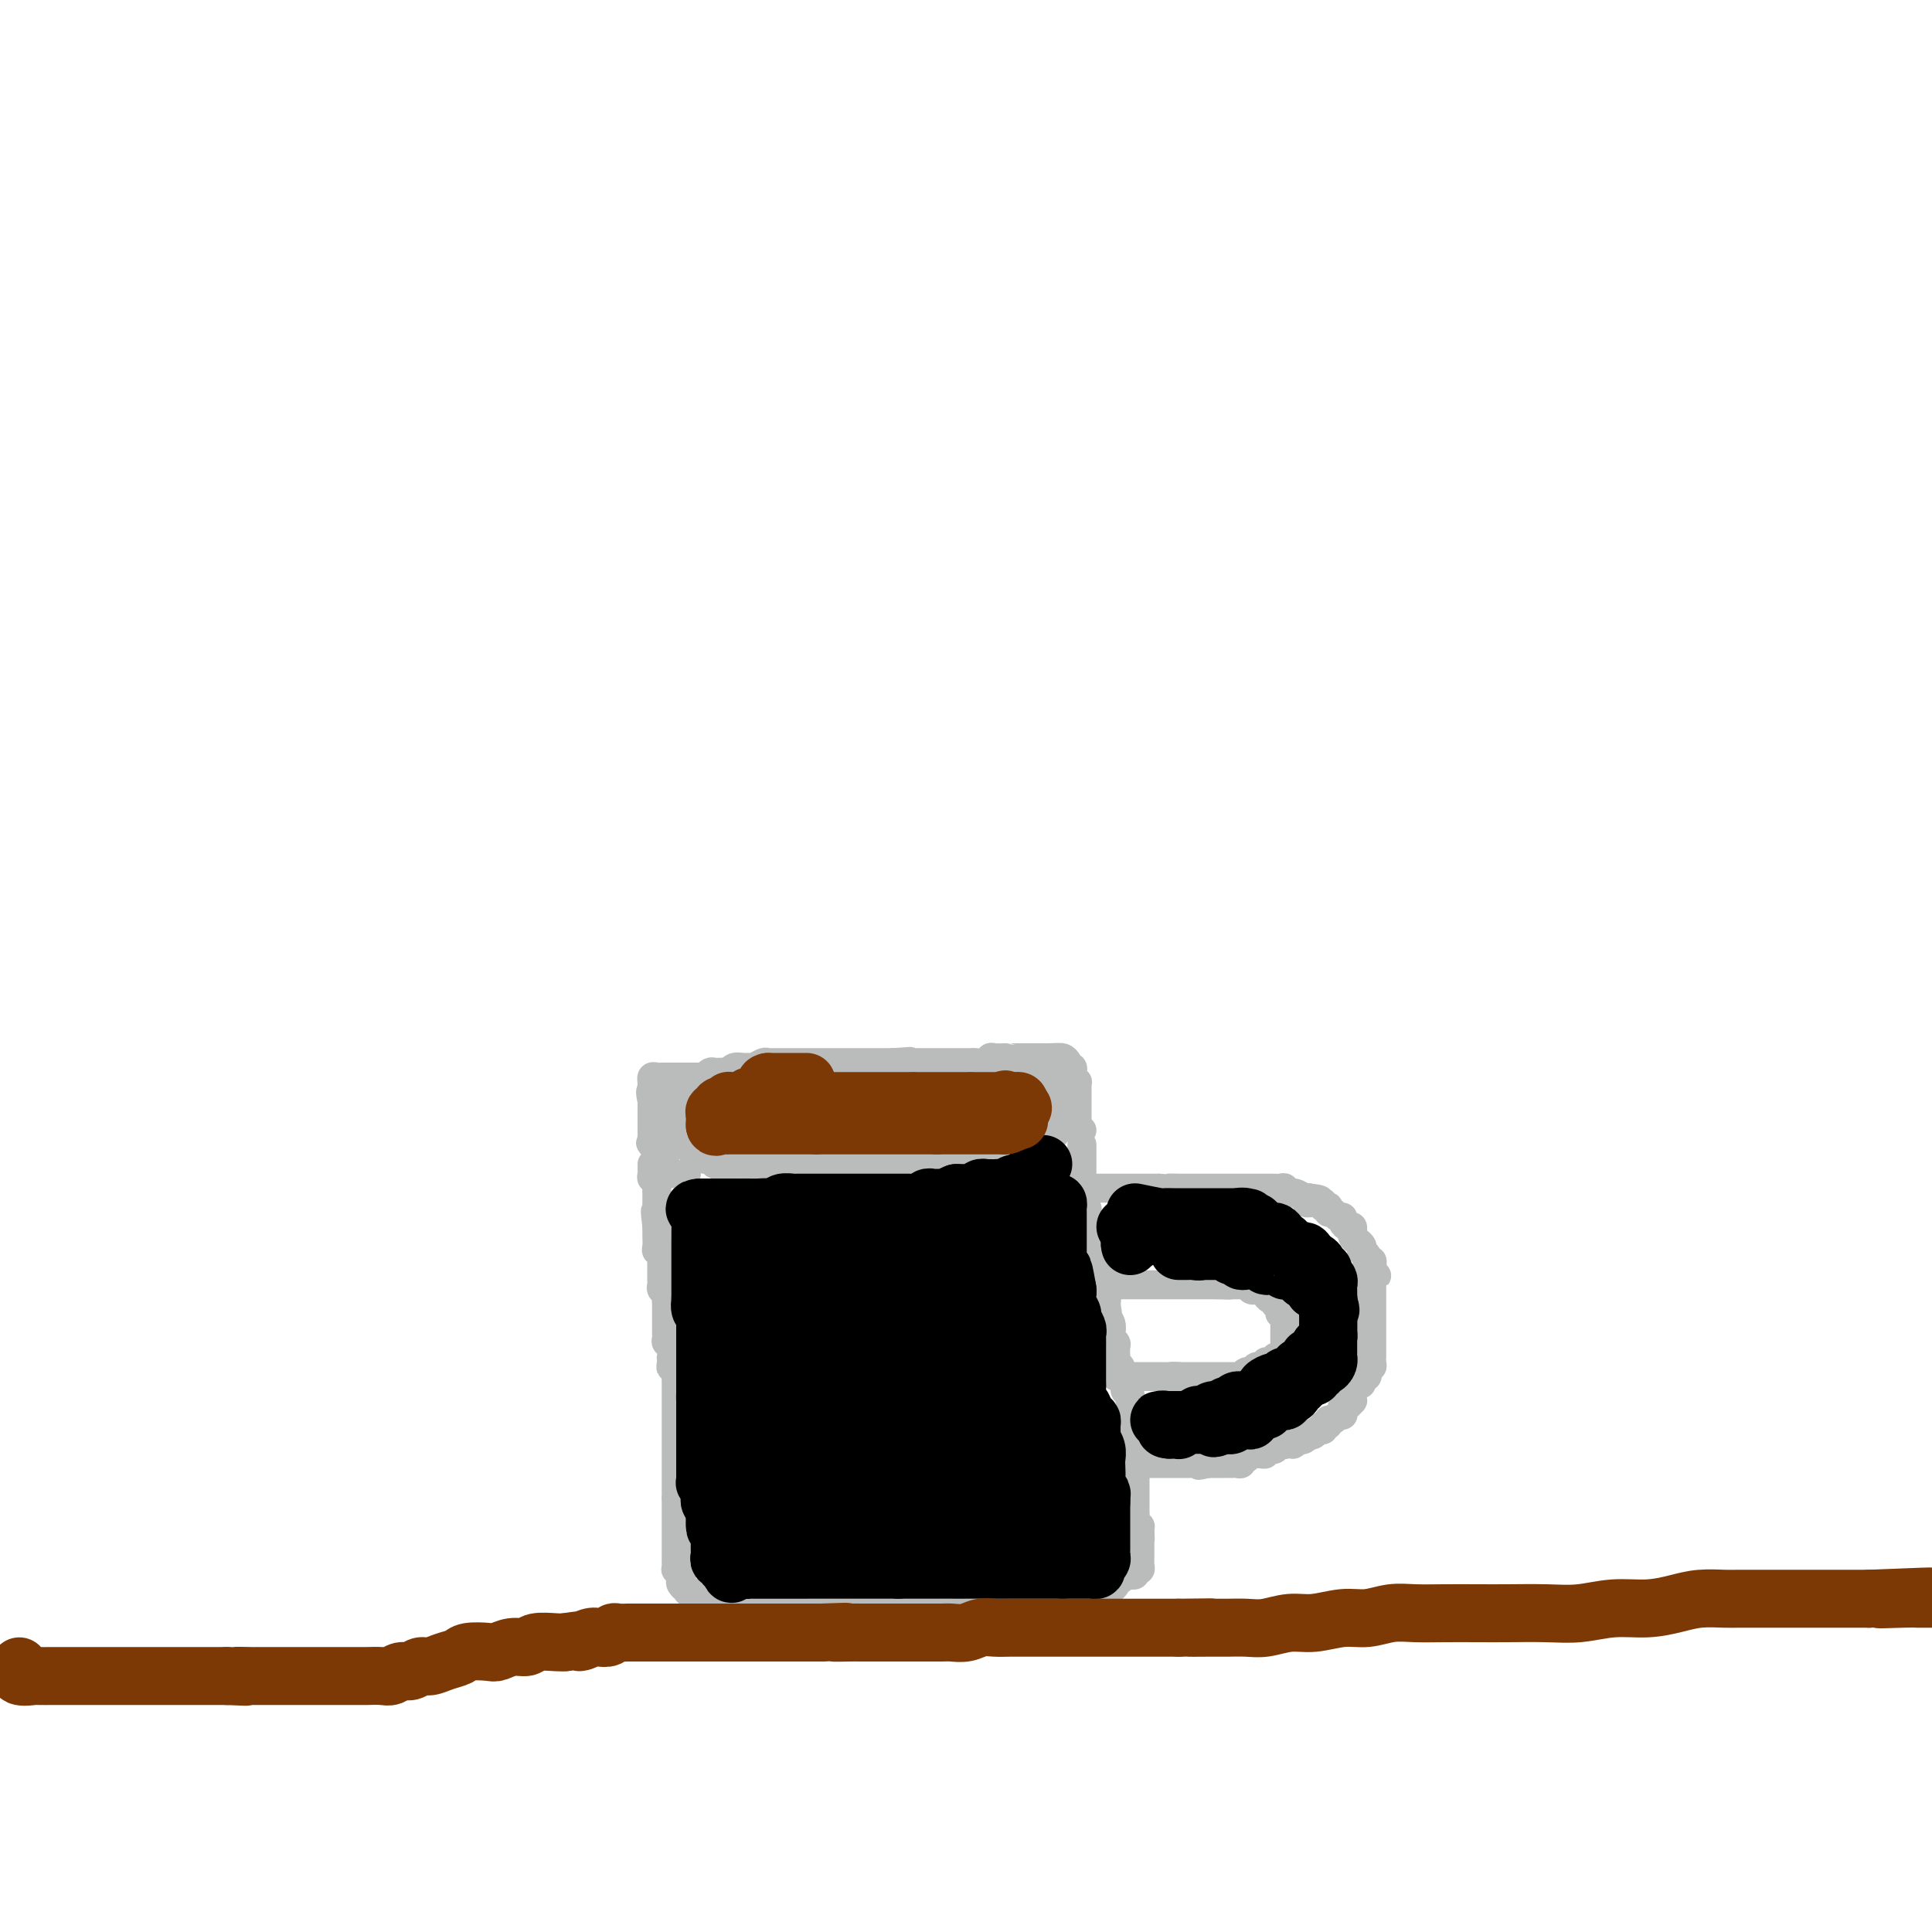<svg viewBox='0 0 400 400' version='1.1' xmlns='http://www.w3.org/2000/svg' xmlns:xlink='http://www.w3.org/1999/xlink'><g fill='none' stroke='#BABBBB' stroke-width='6' stroke-linecap='round' stroke-linejoin='round'><path d='M219,244c1.601,0.845 3.201,1.691 4,2c0.799,0.309 0.795,0.083 1,0c0.205,-0.083 0.618,-0.022 1,0c0.382,0.022 0.733,0.006 1,0c0.267,-0.006 0.452,-0.002 1,0c0.548,0.002 1.460,0.000 2,0c0.540,-0.000 0.708,-0.000 1,0c0.292,0.000 0.708,0.000 1,0c0.292,-0.000 0.458,-0.000 1,0c0.542,0.000 1.458,0.000 2,0c0.542,-0.000 0.709,-0.000 1,0c0.291,0.000 0.705,0.000 1,0c0.295,-0.000 0.471,-0.000 1,0c0.529,0.000 1.412,0.000 2,0c0.588,-0.000 0.882,-0.000 1,0c0.118,0.000 0.059,0.000 0,0'/><path d='M240,246c3.573,0.309 2.004,0.083 2,0c-0.004,-0.083 1.557,-0.022 2,0c0.443,0.022 -0.232,0.006 0,0c0.232,-0.006 1.371,-0.002 2,0c0.629,0.002 0.750,0.000 1,0c0.250,-0.000 0.630,-0.000 1,0c0.370,0.000 0.729,0.000 1,0c0.271,-0.000 0.454,-0.000 1,0c0.546,0.000 1.455,0.000 2,0c0.545,-0.000 0.724,-0.000 1,0c0.276,0.000 0.647,0.000 1,0c0.353,-0.000 0.686,-0.000 1,0c0.314,0.000 0.609,-0.000 1,0c0.391,0.000 0.878,0.000 1,0c0.122,-0.000 -0.122,-0.000 0,0c0.122,0.000 0.611,0.000 1,0c0.389,-0.000 0.678,-0.000 1,0c0.322,0.000 0.678,0.000 1,0c0.322,-0.000 0.611,-0.000 1,0c0.389,0.000 0.877,0.000 1,0c0.123,-0.000 -0.121,-0.001 0,0c0.121,0.001 0.605,0.004 1,0c0.395,-0.004 0.700,-0.016 1,0c0.300,0.016 0.595,0.061 1,0c0.405,-0.061 0.921,-0.226 1,0c0.079,0.226 -0.278,0.844 0,1c0.278,0.156 1.190,-0.150 2,0c0.810,0.150 1.517,0.757 2,1c0.483,0.243 0.741,0.121 1,0'/><path d='M271,248c4.747,0.537 1.113,0.880 0,1c-1.113,0.120 0.294,0.018 1,0c0.706,-0.018 0.711,0.047 1,0c0.289,-0.047 0.861,-0.205 1,0c0.139,0.205 -0.156,0.772 0,1c0.156,0.228 0.762,0.118 1,0c0.238,-0.118 0.106,-0.242 0,0c-0.106,0.242 -0.187,0.852 0,1c0.187,0.148 0.641,-0.167 1,0c0.359,0.167 0.622,0.814 1,1c0.378,0.186 0.872,-0.090 1,0c0.128,0.090 -0.109,0.545 0,1c0.109,0.455 0.564,0.909 1,1c0.436,0.091 0.852,-0.183 1,0c0.148,0.183 0.029,0.822 0,1c-0.029,0.178 0.031,-0.106 0,0c-0.031,0.106 -0.153,0.602 0,1c0.153,0.398 0.581,0.698 1,1c0.419,0.302 0.829,0.607 1,1c0.171,0.393 0.102,0.875 0,1c-0.102,0.125 -0.238,-0.107 0,0c0.238,0.107 0.848,0.554 1,1c0.152,0.446 -0.155,0.893 0,1c0.155,0.107 0.773,-0.125 1,0c0.227,0.125 0.065,0.607 0,1c-0.065,0.393 -0.032,0.696 0,1'/><path d='M284,263c2.011,2.273 0.539,0.454 0,0c-0.539,-0.454 -0.144,0.457 0,1c0.144,0.543 0.039,0.719 0,1c-0.039,0.281 -0.010,0.666 0,1c0.010,0.334 0.003,0.618 0,1c-0.003,0.382 -0.001,0.862 0,1c0.001,0.138 0.000,-0.065 0,0c-0.000,0.065 -0.000,0.399 0,1c0.000,0.601 0.000,1.470 0,2c-0.000,0.530 -0.000,0.720 0,1c0.000,0.280 0.000,0.651 0,1c-0.000,0.349 -0.000,0.675 0,1c0.000,0.325 0.000,0.650 0,1c-0.000,0.350 -0.000,0.725 0,1c0.000,0.275 0.000,0.451 0,1c-0.000,0.549 -0.000,1.470 0,2c0.000,0.530 0.001,0.668 0,1c-0.001,0.332 -0.004,0.859 0,1c0.004,0.141 0.015,-0.103 0,0c-0.015,0.103 -0.056,0.553 0,1c0.056,0.447 0.208,0.890 0,1c-0.208,0.110 -0.777,-0.115 -1,0c-0.223,0.115 -0.098,0.569 0,1c0.098,0.431 0.171,0.837 0,1c-0.171,0.163 -0.585,0.081 -1,0'/><path d='M282,285c-0.321,3.356 -0.125,0.746 0,0c0.125,-0.746 0.177,0.374 0,1c-0.177,0.626 -0.584,0.760 -1,1c-0.416,0.240 -0.843,0.585 -1,1c-0.157,0.415 -0.045,0.900 0,1c0.045,0.100 0.022,-0.184 0,0c-0.022,0.184 -0.045,0.837 0,1c0.045,0.163 0.156,-0.162 0,0c-0.156,0.162 -0.581,0.813 -1,1c-0.419,0.187 -0.833,-0.089 -1,0c-0.167,0.089 -0.087,0.545 0,1c0.087,0.455 0.182,0.911 0,1c-0.182,0.089 -0.641,-0.187 -1,0c-0.359,0.187 -0.617,0.839 -1,1c-0.383,0.161 -0.890,-0.168 -1,0c-0.110,0.168 0.178,0.833 0,1c-0.178,0.167 -0.822,-0.165 -1,0c-0.178,0.165 0.111,0.828 0,1c-0.111,0.172 -0.621,-0.146 -1,0c-0.379,0.146 -0.626,0.757 -1,1c-0.374,0.243 -0.873,0.117 -1,0c-0.127,-0.117 0.120,-0.224 0,0c-0.120,0.224 -0.606,0.778 -1,1c-0.394,0.222 -0.697,0.111 -1,0'/><path d='M269,298c-2.194,2.027 -1.179,0.595 -1,0c0.179,-0.595 -0.477,-0.352 -1,0c-0.523,0.352 -0.913,0.813 -1,1c-0.087,0.187 0.130,0.102 0,0c-0.130,-0.102 -0.609,-0.220 -1,0c-0.391,0.220 -0.696,0.777 -1,1c-0.304,0.223 -0.606,0.113 -1,0c-0.394,-0.113 -0.879,-0.227 -1,0c-0.121,0.227 0.123,0.797 0,1c-0.123,0.203 -0.611,0.041 -1,0c-0.389,-0.041 -0.679,0.041 -1,0c-0.321,-0.041 -0.674,-0.203 -1,0c-0.326,0.203 -0.626,0.772 -1,1c-0.374,0.228 -0.821,0.114 -1,0c-0.179,-0.114 -0.089,-0.227 0,0c0.089,0.227 0.178,0.793 0,1c-0.178,0.207 -0.622,0.056 -1,0c-0.378,-0.056 -0.689,-0.015 -1,0c-0.311,0.015 -0.622,0.004 -1,0c-0.378,-0.004 -0.822,-0.001 -1,0c-0.178,0.001 -0.089,0.000 0,0c0.089,-0.000 0.179,-0.000 0,0c-0.179,0.000 -0.625,0.000 -1,0c-0.375,-0.000 -0.679,-0.000 -1,0c-0.321,0.000 -0.661,0.000 -1,0'/><path d='M250,303c-3.102,0.774 -1.356,0.207 -1,0c0.356,-0.207 -0.678,-0.056 -1,0c-0.322,0.056 0.067,0.015 0,0c-0.067,-0.015 -0.592,-0.004 -1,0c-0.408,0.004 -0.701,0.001 -1,0c-0.299,-0.001 -0.605,-0.000 -1,0c-0.395,0.000 -0.879,0.000 -1,0c-0.121,-0.000 0.121,-0.000 0,0c-0.121,0.000 -0.606,0.000 -1,0c-0.394,-0.000 -0.697,-0.000 -1,0c-0.303,0.000 -0.606,0.000 -1,0c-0.394,-0.000 -0.879,-0.000 -1,0c-0.121,0.000 0.123,0.000 0,0c-0.123,-0.000 -0.611,-0.000 -1,0c-0.389,0.000 -0.678,0.000 -1,0c-0.322,-0.000 -0.679,-0.000 -1,0c-0.321,0.000 -0.608,0.000 -1,0c-0.392,-0.000 -0.889,-0.000 -1,0c-0.111,0.000 0.162,0.000 0,0c-0.162,-0.000 -0.761,-0.000 -1,0c-0.239,0.000 -0.120,0.000 0,0'/><path d='M224,265c1.487,0.423 2.975,0.845 4,1c1.025,0.155 1.589,0.041 2,0c0.411,-0.041 0.669,-0.011 1,0c0.331,0.011 0.735,0.003 1,0c0.265,-0.003 0.389,-0.001 1,0c0.611,0.001 1.707,0.000 2,0c0.293,-0.000 -0.216,-0.000 0,0c0.216,0.000 1.157,0.000 2,0c0.843,-0.000 1.587,-0.000 2,0c0.413,0.000 0.496,0.000 1,0c0.504,-0.000 1.430,-0.000 2,0c0.570,0.000 0.783,0.000 1,0c0.217,-0.000 0.439,-0.000 1,0c0.561,0.000 1.460,0.000 2,0c0.540,-0.000 0.722,-0.000 1,0c0.278,0.000 0.652,0.000 1,0c0.348,-0.000 0.671,-0.000 1,0c0.329,0.000 0.666,0.000 1,0c0.334,-0.000 0.667,-0.000 1,0c0.333,0.000 0.667,0.000 1,0'/><path d='M252,266c4.525,0.155 1.839,0.042 1,0c-0.839,-0.042 0.171,-0.012 1,0c0.829,0.012 1.479,0.007 2,0c0.521,-0.007 0.913,-0.016 1,0c0.087,0.016 -0.132,0.056 0,0c0.132,-0.056 0.613,-0.207 1,0c0.387,0.207 0.678,0.774 1,1c0.322,0.226 0.674,0.112 1,0c0.326,-0.112 0.626,-0.222 1,0c0.374,0.222 0.822,0.777 1,1c0.178,0.223 0.085,0.115 0,0c-0.085,-0.115 -0.162,-0.238 0,0c0.162,0.238 0.564,0.838 1,1c0.436,0.162 0.905,-0.115 1,0c0.095,0.115 -0.185,0.622 0,1c0.185,0.378 0.834,0.626 1,1c0.166,0.374 -0.152,0.873 0,1c0.152,0.127 0.773,-0.120 1,0c0.227,0.120 0.061,0.606 0,1c-0.061,0.394 -0.016,0.697 0,1c0.016,0.303 0.004,0.606 0,1c-0.004,0.394 -0.001,0.879 0,1c0.001,0.121 0.000,-0.122 0,0c-0.000,0.122 -0.000,0.610 0,1c0.000,0.390 0.000,0.682 0,1c-0.000,0.318 -0.000,0.663 0,1c0.000,0.337 0.000,0.668 0,1c-0.000,0.332 -0.000,0.666 0,1'/><path d='M266,281c0.044,1.388 0.152,0.358 0,0c-0.152,-0.358 -0.566,-0.044 -1,0c-0.434,0.044 -0.887,-0.180 -1,0c-0.113,0.180 0.114,0.766 0,1c-0.114,0.234 -0.569,0.115 -1,0c-0.431,-0.115 -0.836,-0.228 -1,0c-0.164,0.228 -0.085,0.797 0,1c0.085,0.203 0.178,0.039 0,0c-0.178,-0.039 -0.626,0.046 -1,0c-0.374,-0.046 -0.674,-0.223 -1,0c-0.326,0.223 -0.679,0.844 -1,1c-0.321,0.156 -0.611,-0.154 -1,0c-0.389,0.154 -0.878,0.773 -1,1c-0.122,0.227 0.121,0.061 0,0c-0.121,-0.061 -0.606,-0.016 -1,0c-0.394,0.016 -0.696,0.004 -1,0c-0.304,-0.004 -0.610,-0.001 -1,0c-0.390,0.001 -0.864,0.000 -1,0c-0.136,-0.000 0.065,-0.000 0,0c-0.065,0.000 -0.395,0.000 -1,0c-0.605,-0.000 -1.486,-0.000 -2,0c-0.514,0.000 -0.663,0.000 -1,0c-0.337,-0.000 -0.864,-0.000 -1,0c-0.136,0.000 0.117,0.000 0,0c-0.117,-0.000 -0.606,-0.000 -1,0c-0.394,0.000 -0.693,0.000 -1,0c-0.307,-0.000 -0.621,-0.000 -1,0c-0.379,0.000 -0.823,0.000 -1,0c-0.177,-0.000 -0.089,-0.000 0,0'/><path d='M244,285c-3.581,0.619 -1.533,0.166 -1,0c0.533,-0.166 -0.449,-0.044 -1,0c-0.551,0.044 -0.673,0.012 -1,0c-0.327,-0.012 -0.861,-0.003 -1,0c-0.139,0.003 0.118,0.001 0,0c-0.118,-0.001 -0.610,-0.000 -1,0c-0.390,0.000 -0.678,0.000 -1,0c-0.322,-0.000 -0.678,-0.000 -1,0c-0.322,0.000 -0.611,0.000 -1,0c-0.389,-0.000 -0.877,-0.000 -1,0c-0.123,0.000 0.121,0.000 0,0c-0.121,-0.000 -0.607,-0.000 -1,0c-0.393,0.000 -0.693,0.000 -1,0c-0.307,-0.000 -0.621,-0.000 -1,0c-0.379,0.000 -0.823,0.000 -1,0c-0.177,-0.000 -0.089,-0.000 0,0'/><path d='M224,237c0.002,3.283 0.004,6.567 0,8c-0.004,1.433 -0.015,1.017 0,1c0.015,-0.017 0.056,0.367 0,1c-0.056,0.633 -0.207,1.517 0,2c0.207,0.483 0.773,0.566 1,1c0.227,0.434 0.114,1.221 0,2c-0.114,0.779 -0.228,1.552 0,2c0.228,0.448 0.797,0.572 1,1c0.203,0.428 0.039,1.161 0,2c-0.039,0.839 0.046,1.783 0,2c-0.046,0.217 -0.223,-0.294 0,0c0.223,0.294 0.845,1.392 1,2c0.155,0.608 -0.155,0.726 0,1c0.155,0.274 0.777,0.702 1,1c0.223,0.298 0.046,0.464 0,1c-0.046,0.536 0.039,1.443 0,2c-0.039,0.557 -0.203,0.765 0,1c0.203,0.235 0.772,0.496 1,1c0.228,0.504 0.114,1.252 0,2'/><path d='M229,270c0.789,5.296 0.263,2.035 0,1c-0.263,-1.035 -0.263,0.157 0,1c0.263,0.843 0.788,1.338 1,2c0.212,0.662 0.109,1.491 0,2c-0.109,0.509 -0.226,0.697 0,1c0.226,0.303 0.793,0.721 1,1c0.207,0.279 0.054,0.417 0,1c-0.054,0.583 -0.011,1.609 0,2c0.011,0.391 -0.012,0.146 0,0c0.012,-0.146 0.060,-0.193 0,0c-0.060,0.193 -0.226,0.625 0,1c0.226,0.375 0.845,0.692 1,1c0.155,0.308 -0.154,0.607 0,1c0.154,0.393 0.772,0.879 1,1c0.228,0.121 0.065,-0.122 0,0c-0.065,0.122 -0.031,0.610 0,1c0.031,0.390 0.061,0.681 0,1c-0.061,0.319 -0.212,0.666 0,1c0.212,0.334 0.788,0.654 1,1c0.212,0.346 0.061,0.719 0,1c-0.061,0.281 -0.030,0.471 0,1c0.030,0.529 0.061,1.399 0,2c-0.061,0.601 -0.212,0.935 0,1c0.212,0.065 0.789,-0.137 1,0c0.211,0.137 0.057,0.614 0,1c-0.057,0.386 -0.015,0.681 0,1c0.015,0.319 0.004,0.663 0,1c-0.004,0.337 -0.001,0.668 0,1c0.001,0.332 0.000,0.666 0,1c-0.000,0.334 -0.000,0.667 0,1'/><path d='M235,300c0.928,4.824 0.249,1.884 0,1c-0.249,-0.884 -0.067,0.288 0,1c0.067,0.712 0.018,0.964 0,1c-0.018,0.036 -0.005,-0.144 0,0c0.005,0.144 0.001,0.612 0,1c-0.001,0.388 -0.000,0.695 0,1c0.000,0.305 0.000,0.606 0,1c-0.000,0.394 -0.000,0.879 0,1c0.000,0.121 0.000,-0.123 0,0c-0.000,0.123 -0.000,0.611 0,1c0.000,0.389 0.000,0.678 0,1c-0.000,0.322 -0.000,0.678 0,1c0.000,0.322 0.000,0.611 0,1c-0.000,0.389 -0.001,0.877 0,1c0.001,0.123 0.004,-0.121 0,0c-0.004,0.121 -0.015,0.606 0,1c0.015,0.394 0.057,0.697 0,1c-0.057,0.303 -0.211,0.607 0,1c0.211,0.393 0.788,0.875 1,1c0.212,0.125 0.061,-0.107 0,0c-0.061,0.107 -0.030,0.554 0,1'/><path d='M236,317c0.155,2.813 0.041,1.345 0,1c-0.041,-0.345 -0.011,0.432 0,1c0.011,0.568 0.003,0.926 0,1c-0.003,0.074 -0.001,-0.135 0,0c0.001,0.135 0.001,0.614 0,1c-0.001,0.386 -0.004,0.678 0,1c0.004,0.322 0.015,0.674 0,1c-0.015,0.326 -0.056,0.627 0,1c0.056,0.373 0.208,0.818 0,1c-0.208,0.182 -0.777,0.100 -1,0c-0.223,-0.100 -0.101,-0.219 0,0c0.101,0.219 0.181,0.776 0,1c-0.181,0.224 -0.622,0.115 -1,0c-0.378,-0.115 -0.693,-0.237 -1,0c-0.307,0.237 -0.607,0.834 -1,1c-0.393,0.166 -0.880,-0.099 -1,0c-0.120,0.099 0.126,0.562 0,1c-0.126,0.438 -0.625,0.849 -1,1c-0.375,0.151 -0.626,0.040 -1,0c-0.374,-0.040 -0.870,-0.011 -1,0c-0.130,0.011 0.106,0.003 0,0c-0.106,-0.003 -0.553,-0.002 -1,0'/><path d='M227,329c-1.477,0.480 -1.169,0.181 -1,0c0.169,-0.181 0.199,-0.245 0,0c-0.199,0.245 -0.627,0.798 -1,1c-0.373,0.202 -0.691,0.053 -1,0c-0.309,-0.053 -0.608,-0.010 -1,0c-0.392,0.010 -0.877,-0.011 -1,0c-0.123,0.011 0.117,0.056 0,0c-0.117,-0.056 -0.590,-0.212 -1,0c-0.410,0.212 -0.758,0.793 -1,1c-0.242,0.207 -0.380,0.042 -1,0c-0.620,-0.042 -1.723,0.040 -2,0c-0.277,-0.040 0.273,-0.203 0,0c-0.273,0.203 -1.367,0.772 -2,1c-0.633,0.228 -0.804,0.114 -1,0c-0.196,-0.114 -0.419,-0.228 -1,0c-0.581,0.228 -1.522,0.797 -2,1c-0.478,0.203 -0.494,0.040 -1,0c-0.506,-0.040 -1.501,0.042 -2,0c-0.499,-0.042 -0.501,-0.207 -1,0c-0.499,0.207 -1.496,0.788 -2,1c-0.504,0.212 -0.517,0.057 -1,0c-0.483,-0.057 -1.438,-0.015 -2,0c-0.562,0.015 -0.732,0.004 -1,0c-0.268,-0.004 -0.634,-0.002 -1,0'/><path d='M200,334c-4.316,0.774 -1.604,0.207 -1,0c0.604,-0.207 -0.898,-0.056 -2,0c-1.102,0.056 -1.805,0.015 -2,0c-0.195,-0.015 0.116,-0.004 0,0c-0.116,0.004 -0.661,0.001 -1,0c-0.339,-0.001 -0.472,-0.000 -1,0c-0.528,0.000 -1.451,0.000 -2,0c-0.549,-0.000 -0.726,-0.000 -1,0c-0.274,0.000 -0.646,0.000 -1,0c-0.354,-0.000 -0.690,-0.000 -1,0c-0.310,0.000 -0.593,0.000 -1,0c-0.407,-0.000 -0.936,-0.000 -1,0c-0.064,0.000 0.339,0.000 0,0c-0.339,-0.000 -1.418,-0.000 -2,0c-0.582,0.000 -0.667,0.000 -1,0c-0.333,-0.000 -0.915,-0.000 -1,0c-0.085,0.000 0.328,0.000 0,0c-0.328,-0.000 -1.397,-0.000 -2,0c-0.603,0.000 -0.739,0.000 -1,0c-0.261,-0.000 -0.647,-0.000 -1,0c-0.353,0.000 -0.673,0.000 -1,0c-0.327,-0.000 -0.661,-0.000 -1,0c-0.339,0.000 -0.682,0.000 -1,0c-0.318,0.000 -0.610,-0.000 -1,0c-0.390,0.000 -0.878,-0.000 -1,0c-0.122,0.000 0.122,-0.000 0,0c-0.122,0.000 -0.610,-0.000 -1,0c-0.390,0.000 -0.682,-0.000 -1,0c-0.318,0.000 -0.662,-0.000 -1,0c-0.338,0.000 -0.669,0.000 -1,0'/><path d='M169,334c-5.035,-0.001 -2.122,-0.004 -1,0c1.122,0.004 0.454,0.015 0,0c-0.454,-0.015 -0.694,-0.057 -1,0c-0.306,0.057 -0.677,0.211 -1,0c-0.323,-0.211 -0.597,-0.789 -1,-1c-0.403,-0.211 -0.935,-0.057 -1,0c-0.065,0.057 0.337,0.015 0,0c-0.337,-0.015 -1.414,-0.004 -2,0c-0.586,0.004 -0.682,0.001 -1,0c-0.318,-0.001 -0.859,-0.000 -1,0c-0.141,0.000 0.117,0.000 0,0c-0.117,-0.000 -0.610,-0.000 -1,0c-0.390,0.000 -0.678,-0.000 -1,0c-0.322,0.000 -0.678,0.000 -1,0c-0.322,-0.000 -0.611,-0.000 -1,0c-0.389,0.000 -0.879,0.001 -1,0c-0.121,-0.001 0.126,-0.004 0,0c-0.126,0.004 -0.626,0.015 -1,0c-0.374,-0.015 -0.621,-0.057 -1,0c-0.379,0.057 -0.889,0.211 -1,0c-0.111,-0.211 0.178,-0.788 0,-1c-0.178,-0.212 -0.821,-0.061 -1,0c-0.179,0.061 0.107,0.030 0,0c-0.107,-0.030 -0.607,-0.061 -1,0c-0.393,0.061 -0.679,0.213 -1,0c-0.321,-0.213 -0.677,-0.792 -1,-1c-0.323,-0.208 -0.612,-0.045 -1,0c-0.388,0.045 -0.874,-0.026 -1,0c-0.126,0.026 0.107,0.150 0,0c-0.107,-0.150 -0.553,-0.575 -1,-1'/><path d='M145,330c-3.896,-0.636 -1.636,-0.226 -1,0c0.636,0.226 -0.352,0.268 -1,0c-0.648,-0.268 -0.957,-0.845 -1,-1c-0.043,-0.155 0.181,0.112 0,0c-0.181,-0.112 -0.766,-0.604 -1,-1c-0.234,-0.396 -0.115,-0.698 0,-1c0.115,-0.302 0.227,-0.606 0,-1c-0.227,-0.394 -0.793,-0.878 -1,-1c-0.207,-0.122 -0.055,0.117 0,0c0.055,-0.117 0.015,-0.591 0,-1c-0.015,-0.409 -0.004,-0.753 0,-1c0.004,-0.247 0.001,-0.399 0,-1c-0.001,-0.601 -0.000,-1.653 0,-2c0.000,-0.347 0.000,0.010 0,0c-0.000,-0.010 -0.000,-0.388 0,-1c0.000,-0.612 0.000,-1.459 0,-2c-0.000,-0.541 -0.000,-0.775 0,-1c0.000,-0.225 0.000,-0.442 0,-1c-0.000,-0.558 -0.000,-1.459 0,-2c0.000,-0.541 0.000,-0.723 0,-1c-0.000,-0.277 -0.000,-0.651 0,-1c0.000,-0.349 0.000,-0.675 0,-1'/><path d='M140,310c0.000,-2.190 0.000,-1.164 0,-1c0.000,0.164 -0.000,-0.533 0,-1c0.000,-0.467 0.000,-0.703 0,-1c-0.000,-0.297 0.000,-0.653 0,-1c0.000,-0.347 0.000,-0.684 0,-1c0.000,-0.316 0.000,-0.609 0,-1c0.000,-0.391 0.000,-0.878 0,-1c0.000,-0.122 0.000,0.122 0,0c0.000,-0.122 0.000,-0.611 0,-1c0.000,-0.389 0.000,-0.678 0,-1c0.000,-0.322 0.000,-0.678 0,-1c-0.000,-0.322 0.000,-0.611 0,-1c0.000,-0.389 0.000,-0.877 0,-1c0.000,-0.123 0.000,0.121 0,0c-0.000,-0.121 -0.000,-0.606 0,-1c0.000,-0.394 0.000,-0.697 0,-1c-0.000,-0.303 -0.000,-0.606 0,-1c0.000,-0.394 0.000,-0.879 0,-1c-0.000,-0.121 -0.000,0.121 0,0c0.000,-0.121 0.000,-0.606 0,-1c-0.000,-0.394 -0.000,-0.696 0,-1c0.000,-0.304 0.000,-0.610 0,-1c-0.000,-0.390 -0.000,-0.864 0,-1c0.000,-0.136 0.000,0.065 0,0c-0.000,-0.065 -0.000,-0.396 0,-1c0.000,-0.604 0.000,-1.482 0,-2c-0.000,-0.518 -0.000,-0.678 0,-1c0.000,-0.322 0.000,-0.806 0,-1c0.000,-0.194 0.000,-0.097 0,0'/><path d='M140,285c-0.226,-4.278 -0.792,-2.474 -1,-2c-0.208,0.474 -0.060,-0.384 0,-1c0.060,-0.616 0.030,-0.991 0,-1c-0.030,-0.009 -0.061,0.347 0,0c0.061,-0.347 0.212,-1.399 0,-2c-0.212,-0.601 -0.789,-0.753 -1,-1c-0.211,-0.247 -0.057,-0.591 0,-1c0.057,-0.409 0.015,-0.883 0,-1c-0.015,-0.117 -0.004,0.123 0,0c0.004,-0.123 0.001,-0.610 0,-1c-0.001,-0.390 -0.000,-0.682 0,-1c0.000,-0.318 -0.000,-0.663 0,-1c0.000,-0.337 0.001,-0.668 0,-1c-0.001,-0.332 -0.004,-0.666 0,-1c0.004,-0.334 0.015,-0.667 0,-1c-0.015,-0.333 -0.057,-0.667 0,-1c0.057,-0.333 0.211,-0.667 0,-1c-0.211,-0.333 -0.789,-0.667 -1,-1c-0.211,-0.333 -0.057,-0.667 0,-1c0.057,-0.333 0.015,-0.667 0,-1c-0.015,-0.333 -0.004,-0.666 0,-1c0.004,-0.334 0.002,-0.668 0,-1c-0.002,-0.332 -0.004,-0.663 0,-1c0.004,-0.337 0.015,-0.681 0,-1c-0.015,-0.319 -0.057,-0.614 0,-1c0.057,-0.386 0.211,-0.863 0,-1c-0.211,-0.137 -0.789,0.065 -1,0c-0.211,-0.065 -0.057,-0.399 0,-1c0.057,-0.601 0.015,-1.470 0,-2c-0.015,-0.530 -0.004,-0.723 0,-1c0.004,-0.277 0.002,-0.639 0,-1'/><path d='M136,254c-0.619,-5.217 -0.166,-2.760 0,-2c0.166,0.760 0.044,-0.176 0,-1c-0.044,-0.824 -0.011,-1.535 0,-2c0.011,-0.465 -0.001,-0.684 0,-1c0.001,-0.316 0.014,-0.729 0,-1c-0.014,-0.271 -0.056,-0.401 0,-1c0.056,-0.599 0.211,-1.667 0,-2c-0.211,-0.333 -0.789,0.068 -1,0c-0.211,-0.068 -0.057,-0.606 0,-1c0.057,-0.394 0.015,-0.645 0,-1c-0.015,-0.355 -0.004,-0.816 0,-1c0.004,-0.184 0.002,-0.092 0,0'/><path d='M142,243c0.000,0.000 0.100,0.100 0.1,0.1'/><path d='M139,243c-1.691,-2.560 -3.381,-5.119 -4,-6c-0.619,-0.881 -0.166,-0.082 0,0c0.166,0.082 0.044,-0.552 0,-1c-0.044,-0.448 -0.012,-0.712 0,-1c0.012,-0.288 0.003,-0.602 0,-1c-0.003,-0.398 -0.001,-0.880 0,-1c0.001,-0.120 0.000,0.123 0,0c-0.000,-0.123 -0.000,-0.611 0,-1c0.000,-0.389 0.000,-0.679 0,-1c-0.000,-0.321 -0.000,-0.674 0,-1c0.000,-0.326 0.000,-0.626 0,-1c-0.000,-0.374 -0.000,-0.821 0,-1c0.000,-0.179 0.000,-0.089 0,0'/><path d='M135,228c-0.619,-2.730 -0.167,-2.056 0,-2c0.167,0.056 0.048,-0.507 0,-1c-0.048,-0.493 -0.024,-0.917 0,-1c0.024,-0.083 0.047,0.174 0,0c-0.047,-0.174 -0.165,-0.779 0,-1c0.165,-0.221 0.612,-0.059 1,0c0.388,0.059 0.716,0.016 1,0c0.284,-0.016 0.524,-0.004 1,0c0.476,0.004 1.188,0.001 2,0c0.812,-0.001 1.723,-0.000 2,0c0.277,0.000 -0.080,0.000 0,0c0.080,-0.000 0.599,-0.000 1,0c0.401,0.000 0.686,0.000 1,0c0.314,-0.000 0.657,-0.000 1,0'/><path d='M145,223c1.412,0.061 0.942,0.214 1,0c0.058,-0.214 0.644,-0.793 1,-1c0.356,-0.207 0.480,-0.041 1,0c0.520,0.041 1.435,-0.042 2,0c0.565,0.042 0.780,0.208 1,0c0.220,-0.208 0.444,-0.792 1,-1c0.556,-0.208 1.445,-0.042 2,0c0.555,0.042 0.778,-0.041 1,0c0.222,0.041 0.445,0.207 1,0c0.555,-0.207 1.444,-0.788 2,-1c0.556,-0.212 0.779,-0.057 1,0c0.221,0.057 0.439,0.015 1,0c0.561,-0.015 1.463,-0.004 2,0c0.537,0.004 0.707,0.001 1,0c0.293,-0.001 0.709,-0.000 1,0c0.291,0.000 0.458,0.000 1,0c0.542,-0.000 1.458,-0.000 2,0c0.542,0.000 0.710,0.000 1,0c0.290,-0.000 0.703,-0.000 1,0c0.297,0.000 0.477,0.000 1,0c0.523,-0.000 1.388,-0.000 2,0c0.612,0.000 0.971,0.000 1,0c0.029,-0.000 -0.274,-0.000 0,0c0.274,0.000 1.124,0.000 2,0c0.876,-0.000 1.779,-0.000 2,0c0.221,0.000 -0.240,0.000 0,0c0.240,-0.000 1.180,-0.000 2,0c0.820,0.000 1.519,0.000 2,0c0.481,-0.000 0.745,-0.000 1,0c0.255,0.000 0.501,0.000 1,0c0.499,-0.000 1.249,-0.000 2,0'/><path d='M185,220c6.300,-0.464 2.050,-0.124 1,0c-1.050,0.124 1.098,0.033 2,0c0.902,-0.033 0.556,-0.009 1,0c0.444,0.009 1.677,0.002 2,0c0.323,-0.002 -0.264,-0.001 0,0c0.264,0.001 1.379,0.000 2,0c0.621,-0.000 0.748,-0.000 1,0c0.252,0.000 0.631,-0.000 1,0c0.369,0.000 0.729,0.000 1,0c0.271,-0.000 0.453,-0.000 1,0c0.547,0.000 1.460,0.001 2,0c0.540,-0.001 0.708,-0.004 1,0c0.292,0.004 0.707,0.015 1,0c0.293,-0.015 0.464,-0.057 1,0c0.536,0.057 1.435,0.211 2,0c0.565,-0.211 0.794,-0.789 1,-1c0.206,-0.211 0.388,-0.057 1,0c0.612,0.057 1.655,0.015 2,0c0.345,-0.015 -0.009,-0.004 0,0c0.009,0.004 0.380,0.001 1,0c0.620,-0.001 1.490,-0.000 2,0c0.510,0.000 0.662,0.000 1,0c0.338,-0.000 0.864,-0.000 1,0c0.136,0.000 -0.118,0.000 0,0c0.118,-0.000 0.609,-0.000 1,0c0.391,0.000 0.682,0.000 1,0c0.318,-0.000 0.662,-0.000 1,0c0.338,0.000 0.669,0.000 1,0'/><path d='M217,219c4.903,-0.154 1.160,-0.039 0,0c-1.160,0.039 0.263,0.000 1,0c0.737,-0.000 0.790,0.037 1,0c0.210,-0.037 0.578,-0.150 1,0c0.422,0.150 0.898,0.561 1,1c0.102,0.439 -0.170,0.905 0,1c0.170,0.095 0.781,-0.181 1,0c0.219,0.181 0.045,0.818 0,1c-0.045,0.182 0.041,-0.092 0,0c-0.041,0.092 -0.207,0.549 0,1c0.207,0.451 0.788,0.894 1,1c0.212,0.106 0.057,-0.125 0,0c-0.057,0.125 -0.015,0.607 0,1c0.015,0.393 0.004,0.697 0,1c-0.004,0.303 -0.001,0.606 0,1c0.001,0.394 0.000,0.879 0,1c-0.000,0.121 -0.000,-0.122 0,0c0.000,0.122 0.000,0.610 0,1c-0.000,0.390 -0.000,0.682 0,1c0.000,0.318 0.000,0.663 0,1c-0.000,0.337 -0.000,0.668 0,1c0.000,0.332 0.000,0.666 0,1'/><path d='M223,233c0.171,1.796 0.097,0.285 0,0c-0.097,-0.285 -0.219,0.654 0,1c0.219,0.346 0.777,0.099 1,0c0.223,-0.099 0.112,-0.049 0,0'/><path d='M141,226c-0.423,0.336 -0.845,0.671 -1,1c-0.155,0.329 -0.041,0.651 0,1c0.041,0.349 0.011,0.723 0,1c-0.011,0.277 -0.003,0.455 0,1c0.003,0.545 -0.000,1.455 0,2c0.000,0.545 0.003,0.724 0,1c-0.003,0.276 -0.012,0.648 0,1c0.012,0.352 0.045,0.686 0,1c-0.045,0.314 -0.168,0.610 0,1c0.168,0.390 0.627,0.874 1,1c0.373,0.126 0.659,-0.106 1,0c0.341,0.106 0.735,0.549 1,1c0.265,0.451 0.400,0.908 1,1c0.600,0.092 1.666,-0.182 2,0c0.334,0.182 -0.064,0.818 0,1c0.064,0.182 0.590,-0.091 1,0c0.410,0.091 0.705,0.545 1,1'/><path d='M148,241c1.639,0.928 1.738,0.249 2,0c0.262,-0.249 0.689,-0.067 1,0c0.311,0.067 0.506,0.018 1,0c0.494,-0.018 1.287,-0.005 2,0c0.713,0.005 1.346,0.001 2,0c0.654,-0.001 1.330,-0.000 2,0c0.670,0.000 1.335,0.000 2,0c0.665,-0.000 1.332,-0.000 2,0c0.668,0.000 1.337,0.000 2,0c0.663,-0.000 1.318,-0.000 2,0c0.682,0.000 1.390,0.000 2,0c0.610,-0.000 1.122,-0.000 2,0c0.878,0.000 2.122,0.000 3,0c0.878,-0.000 1.390,-0.000 2,0c0.610,0.000 1.319,0.000 2,0c0.681,-0.000 1.335,-0.000 2,0c0.665,0.000 1.342,0.000 2,0c0.658,-0.000 1.297,-0.000 2,0c0.703,0.000 1.469,0.000 2,0c0.531,-0.000 0.828,-0.000 1,0c0.172,0.000 0.220,0.000 1,0c0.780,-0.000 2.292,-0.000 3,0c0.708,0.000 0.613,0.000 1,0c0.387,-0.000 1.256,-0.000 2,0c0.744,0.000 1.364,0.000 2,0c0.636,0.000 1.287,0.000 2,0c0.713,0.000 1.487,0.000 2,0c0.513,0.000 0.766,0.000 1,0c0.234,0.000 0.447,0.000 1,0c0.553,0.000 1.444,0.000 2,0c0.556,0.000 0.778,0.000 1,0'/><path d='M204,241c8.630,-0.001 2.207,-0.004 0,0c-2.207,0.004 -0.196,0.015 1,0c1.196,-0.015 1.578,-0.056 2,0c0.422,0.056 0.883,0.207 1,0c0.117,-0.207 -0.109,-0.773 0,-1c0.109,-0.227 0.554,-0.113 1,0c0.446,0.113 0.894,0.227 1,0c0.106,-0.227 -0.130,-0.796 0,-1c0.130,-0.204 0.626,-0.044 1,0c0.374,0.044 0.625,-0.027 1,0c0.375,0.027 0.874,0.151 1,0c0.126,-0.151 -0.120,-0.575 0,-1c0.120,-0.425 0.607,-0.849 1,-1c0.393,-0.151 0.693,-0.030 1,0c0.307,0.030 0.621,-0.030 1,0c0.379,0.030 0.823,0.149 1,0c0.177,-0.149 0.086,-0.566 0,-1c-0.086,-0.434 -0.167,-0.886 0,-1c0.167,-0.114 0.581,0.110 1,0c0.419,-0.110 0.844,-0.554 1,-1c0.156,-0.446 0.042,-0.893 0,-1c-0.042,-0.107 -0.011,0.126 0,0c0.011,-0.126 0.003,-0.612 0,-1c-0.003,-0.388 -0.001,-0.678 0,-1c0.001,-0.322 0.000,-0.678 0,-1c-0.000,-0.322 -0.000,-0.612 0,-1c0.000,-0.388 0.000,-0.874 0,-1c-0.000,-0.126 -0.000,0.107 0,0c0.000,-0.107 0.000,-0.553 0,-1'/><path d='M219,227c-0.012,-1.090 -0.041,-0.814 0,-1c0.041,-0.186 0.152,-0.834 0,-1c-0.152,-0.166 -0.565,0.152 -1,0c-0.435,-0.152 -0.890,-0.773 -1,-1c-0.110,-0.227 0.124,-0.061 0,0c-0.124,0.061 -0.607,0.017 -1,0c-0.393,-0.017 -0.697,-0.008 -1,0c-0.303,0.008 -0.606,0.016 -1,0c-0.394,-0.016 -0.879,-0.057 -1,0c-0.121,0.057 0.121,0.211 0,0c-0.121,-0.211 -0.607,-0.789 -1,-1c-0.393,-0.211 -0.693,-0.057 -1,0c-0.307,0.057 -0.621,0.015 -1,0c-0.379,-0.015 -0.823,-0.004 -1,0c-0.177,0.004 -0.089,0.002 0,0'/></g>
<g fill='none' stroke='#000000' stroke-width='12' stroke-linecap='round' stroke-linejoin='round'><path d='M233,254c0.303,0.423 0.606,0.845 1,1c0.394,0.155 0.879,0.041 1,0c0.121,-0.041 -0.122,-0.011 0,0c0.122,0.011 0.610,0.003 1,0c0.390,-0.003 0.683,-0.001 1,0c0.317,0.001 0.659,0.000 1,0'/><path d='M238,255c0.939,0.154 0.786,0.037 1,0c0.214,-0.037 0.794,0.004 1,0c0.206,-0.004 0.037,-0.054 0,0c-0.037,0.054 0.058,0.211 0,0c-0.058,-0.211 -0.268,-0.790 0,-1c0.268,-0.210 1.015,-0.053 1,0c-0.015,0.053 -0.793,0.000 -1,0c-0.207,-0.000 0.155,0.052 0,0c-0.155,-0.052 -0.829,-0.210 -1,0c-0.171,0.210 0.160,0.787 0,1c-0.160,0.213 -0.813,0.061 -1,0c-0.187,-0.061 0.090,-0.031 0,0c-0.090,0.031 -0.546,0.065 -1,0c-0.454,-0.065 -0.905,-0.227 -1,0c-0.095,0.227 0.167,0.845 0,1c-0.167,0.155 -0.763,-0.152 -1,0c-0.237,0.152 -0.115,0.762 0,1c0.115,0.238 0.223,0.102 0,0c-0.223,-0.102 -0.778,-0.172 -1,0c-0.222,0.172 -0.111,0.586 0,1'/><path d='M235,251c2.052,0.423 4.104,0.845 5,1c0.896,0.155 0.635,0.041 1,0c0.365,-0.041 1.355,-0.011 2,0c0.645,0.011 0.946,0.003 1,0c0.054,-0.003 -0.140,-0.001 0,0c0.140,0.001 0.615,0.000 1,0c0.385,-0.000 0.680,-0.000 1,0c0.320,0.000 0.667,0.000 1,0c0.333,-0.000 0.654,-0.000 1,0c0.346,0.000 0.719,0.000 1,0c0.281,-0.000 0.471,-0.000 1,0c0.529,0.000 1.399,0.000 2,0c0.601,-0.000 0.935,-0.000 1,0c0.065,0.000 -0.137,0.000 0,0c0.137,-0.000 0.614,-0.000 1,0c0.386,0.000 0.681,0.000 1,0c0.319,-0.000 0.663,-0.000 1,0c0.337,0.000 0.669,0.000 1,0'/><path d='M257,252c3.354,0.172 0.740,0.103 0,0c-0.740,-0.103 0.393,-0.239 1,0c0.607,0.239 0.689,0.852 1,1c0.311,0.148 0.853,-0.171 1,0c0.147,0.171 -0.101,0.831 0,1c0.101,0.169 0.552,-0.151 1,0c0.448,0.151 0.893,0.775 1,1c0.107,0.225 -0.125,0.050 0,0c0.125,-0.050 0.608,0.024 1,0c0.392,-0.024 0.692,-0.146 1,0c0.308,0.146 0.622,0.560 1,1c0.378,0.440 0.818,0.906 1,1c0.182,0.094 0.105,-0.185 0,0c-0.105,0.185 -0.239,0.834 0,1c0.239,0.166 0.851,-0.152 1,0c0.149,0.152 -0.166,0.773 0,1c0.166,0.227 0.814,0.061 1,0c0.186,-0.061 -0.090,-0.017 0,0c0.090,0.017 0.545,0.009 1,0'/><path d='M269,259c2.100,1.018 1.350,0.062 1,0c-0.350,-0.062 -0.300,0.771 0,1c0.300,0.229 0.850,-0.145 1,0c0.150,0.145 -0.099,0.809 0,1c0.099,0.191 0.547,-0.089 1,0c0.453,0.089 0.910,0.549 1,1c0.090,0.451 -0.186,0.895 0,1c0.186,0.105 0.834,-0.127 1,0c0.166,0.127 -0.152,0.612 0,1c0.152,0.388 0.773,0.677 1,1c0.227,0.323 0.061,0.678 0,1c-0.061,0.322 -0.016,0.611 0,1c0.016,0.389 0.004,0.877 0,1c-0.004,0.123 -0.001,-0.121 0,0c0.001,0.121 0.000,0.606 0,1c-0.000,0.394 -0.000,0.697 0,1'/><path d='M275,270c0.928,1.864 0.249,1.024 0,1c-0.249,-0.024 -0.067,0.767 0,1c0.067,0.233 0.018,-0.091 0,0c-0.018,0.091 -0.005,0.598 0,1c0.005,0.402 0.001,0.699 0,1c-0.001,0.301 -0.000,0.605 0,1c0.000,0.395 0.000,0.879 0,1c-0.000,0.121 -0.000,-0.123 0,0c0.000,0.123 0.000,0.611 0,1c-0.000,0.389 -0.000,0.678 0,1c0.000,0.322 0.001,0.677 0,1c-0.001,0.323 -0.003,0.612 0,1c0.003,0.388 0.011,0.873 0,1c-0.011,0.127 -0.040,-0.106 0,0c0.040,0.106 0.150,0.549 0,1c-0.150,0.451 -0.561,0.909 -1,1c-0.439,0.091 -0.906,-0.186 -1,0c-0.094,0.186 0.186,0.834 0,1c-0.186,0.166 -0.837,-0.149 -1,0c-0.163,0.149 0.163,0.762 0,1c-0.163,0.238 -0.813,0.103 -1,0c-0.187,-0.103 0.089,-0.172 0,0c-0.089,0.172 -0.545,0.586 -1,1'/><path d='M270,286c-0.936,0.857 -0.777,0.999 -1,1c-0.223,0.001 -0.830,-0.140 -1,0c-0.170,0.140 0.095,0.560 0,1c-0.095,0.440 -0.550,0.902 -1,1c-0.450,0.098 -0.894,-0.166 -1,0c-0.106,0.166 0.125,0.761 0,1c-0.125,0.239 -0.607,0.121 -1,0c-0.393,-0.121 -0.697,-0.244 -1,0c-0.303,0.244 -0.606,0.854 -1,1c-0.394,0.146 -0.880,-0.172 -1,0c-0.120,0.172 0.126,0.834 0,1c-0.126,0.166 -0.625,-0.166 -1,0c-0.375,0.166 -0.626,0.829 -1,1c-0.374,0.171 -0.870,-0.150 -1,0c-0.130,0.150 0.106,0.771 0,1c-0.106,0.229 -0.553,0.065 -1,0c-0.447,-0.065 -0.893,-0.032 -1,0c-0.107,0.032 0.125,0.061 0,0c-0.125,-0.061 -0.608,-0.212 -1,0c-0.392,0.212 -0.693,0.789 -1,1c-0.307,0.211 -0.621,0.057 -1,0c-0.379,-0.057 -0.823,-0.016 -1,0c-0.177,0.016 -0.089,0.008 0,0'/><path d='M253,295c-2.809,1.392 -1.331,0.373 -1,0c0.331,-0.373 -0.485,-0.100 -1,0c-0.515,0.100 -0.729,0.027 -1,0c-0.271,-0.027 -0.597,-0.007 -1,0c-0.403,0.007 -0.881,0.002 -1,0c-0.119,-0.002 0.122,-0.002 0,0c-0.122,0.002 -0.607,0.004 -1,0c-0.393,-0.004 -0.693,-0.015 -1,0c-0.307,0.015 -0.621,0.057 -1,0c-0.379,-0.057 -0.823,-0.211 -1,0c-0.177,0.211 -0.089,0.789 0,1c0.089,0.211 0.178,0.057 0,0c-0.178,-0.057 -0.622,-0.016 -1,0c-0.378,0.016 -0.689,0.008 -1,0'/><path d='M242,296c-1.637,-0.088 -0.229,-0.808 0,-1c0.229,-0.192 -0.720,0.145 -1,0c-0.280,-0.145 0.110,-0.771 0,-1c-0.110,-0.229 -0.720,-0.061 -1,0c-0.280,0.061 -0.230,0.016 0,0c0.230,-0.016 0.639,-0.004 1,0c0.361,0.004 0.674,0.001 1,0c0.326,-0.001 0.665,-0.000 1,0c0.335,0.000 0.668,0.000 1,0'/><path d='M244,294c0.571,-0.001 -0.001,-0.004 0,0c0.001,0.004 0.574,0.015 1,0c0.426,-0.015 0.706,-0.057 1,0c0.294,0.057 0.604,0.212 1,0c0.396,-0.212 0.878,-0.793 1,-1c0.122,-0.207 -0.117,-0.042 0,0c0.117,0.042 0.591,-0.040 1,0c0.409,0.040 0.754,0.203 1,0c0.246,-0.203 0.395,-0.771 1,-1c0.605,-0.229 1.667,-0.118 2,0c0.333,0.118 -0.065,0.242 0,0c0.065,-0.242 0.591,-0.850 1,-1c0.409,-0.150 0.700,0.157 1,0c0.300,-0.157 0.609,-0.778 1,-1c0.391,-0.222 0.864,-0.045 1,0c0.136,0.045 -0.064,-0.044 0,0c0.064,0.044 0.394,0.219 1,0c0.606,-0.219 1.490,-0.833 2,-1c0.510,-0.167 0.647,0.114 1,0c0.353,-0.114 0.922,-0.623 1,-1c0.078,-0.377 -0.334,-0.623 0,-1c0.334,-0.377 1.413,-0.886 2,-1c0.587,-0.114 0.683,0.167 1,0c0.317,-0.167 0.854,-0.781 1,-1c0.146,-0.219 -0.101,-0.044 0,0c0.101,0.044 0.549,-0.043 1,0c0.451,0.043 0.904,0.218 1,0c0.096,-0.218 -0.167,-0.828 0,-1c0.167,-0.172 0.762,0.094 1,0c0.238,-0.094 0.119,-0.547 0,-1'/><path d='M269,283c4.030,-1.658 1.606,-0.304 1,0c-0.606,0.304 0.607,-0.443 1,-1c0.393,-0.557 -0.036,-0.923 0,-1c0.036,-0.077 0.535,0.134 1,0c0.465,-0.134 0.895,-0.614 1,-1c0.105,-0.386 -0.115,-0.677 0,-1c0.115,-0.323 0.567,-0.678 1,-1c0.433,-0.322 0.848,-0.611 1,-1c0.152,-0.389 0.041,-0.878 0,-1c-0.041,-0.122 -0.011,0.122 0,0c0.011,-0.122 0.003,-0.610 0,-1c-0.003,-0.390 -0.001,-0.682 0,-1c0.001,-0.318 0.001,-0.662 0,-1c-0.001,-0.338 -0.004,-0.669 0,-1c0.004,-0.331 0.015,-0.662 0,-1c-0.015,-0.338 -0.056,-0.683 0,-1c0.056,-0.317 0.208,-0.607 0,-1c-0.208,-0.393 -0.778,-0.889 -1,-1c-0.222,-0.111 -0.097,0.164 0,0c0.097,-0.164 0.166,-0.766 0,-1c-0.166,-0.234 -0.565,-0.101 -1,0c-0.435,0.101 -0.904,0.171 -1,0c-0.096,-0.171 0.180,-0.582 0,-1c-0.180,-0.418 -0.818,-0.843 -1,-1c-0.182,-0.157 0.091,-0.045 0,0c-0.091,0.045 -0.545,0.022 -1,0'/><path d='M270,265c-0.571,-0.707 0.000,-0.974 0,-1c-0.000,-0.026 -0.573,0.190 -1,0c-0.427,-0.190 -0.710,-0.787 -1,-1c-0.290,-0.213 -0.588,-0.043 -1,0c-0.412,0.043 -0.937,-0.040 -1,0c-0.063,0.040 0.338,0.203 0,0c-0.338,-0.203 -1.414,-0.772 -2,-1c-0.586,-0.228 -0.682,-0.114 -1,0c-0.318,0.114 -0.859,0.227 -1,0c-0.141,-0.227 0.117,-0.793 0,-1c-0.117,-0.207 -0.610,-0.054 -1,0c-0.390,0.054 -0.678,0.011 -1,0c-0.322,-0.011 -0.678,0.011 -1,0c-0.322,-0.011 -0.611,-0.054 -1,0c-0.389,0.054 -0.877,0.207 -1,0c-0.123,-0.207 0.121,-0.773 0,-1c-0.121,-0.227 -0.605,-0.113 -1,0c-0.395,0.113 -0.701,0.227 -1,0c-0.299,-0.227 -0.590,-0.793 -1,-1c-0.410,-0.207 -0.939,-0.056 -1,0c-0.061,0.056 0.344,0.015 0,0c-0.344,-0.015 -1.439,-0.004 -2,0c-0.561,0.004 -0.589,0.001 -1,0c-0.411,-0.001 -1.206,-0.001 -2,0'/><path d='M248,259c-3.356,-0.928 -0.745,-0.249 0,0c0.745,0.249 -0.375,0.067 -1,0c-0.625,-0.067 -0.755,-0.018 -1,0c-0.245,0.018 -0.604,0.005 -1,0c-0.396,-0.005 -0.827,-0.001 -1,0c-0.173,0.001 -0.086,0.001 0,0'/><path d='M216,241c-2.054,1.721 -4.109,3.442 -5,4c-0.891,0.558 -0.620,-0.047 -1,0c-0.380,0.047 -1.412,0.744 -2,1c-0.588,0.256 -0.731,0.069 -1,0c-0.269,-0.069 -0.664,-0.019 -1,0c-0.336,0.019 -0.615,0.009 -1,0c-0.385,-0.009 -0.877,-0.016 -1,0c-0.123,0.016 0.122,0.057 0,0c-0.122,-0.057 -0.613,-0.211 -1,0c-0.387,0.211 -0.671,0.789 -1,1c-0.329,0.211 -0.704,0.057 -1,0c-0.296,-0.057 -0.513,-0.016 -1,0c-0.487,0.016 -1.243,0.008 -2,0'/><path d='M198,247c-2.903,1.154 -1.159,1.040 -1,1c0.159,-0.040 -1.267,-0.007 -2,0c-0.733,0.007 -0.774,-0.012 -1,0c-0.226,0.012 -0.638,0.056 -1,0c-0.362,-0.056 -0.674,-0.211 -1,0c-0.326,0.211 -0.665,0.789 -1,1c-0.335,0.211 -0.666,0.057 -1,0c-0.334,-0.057 -0.671,-0.015 -1,0c-0.329,0.015 -0.652,0.004 -1,0c-0.348,-0.004 -0.723,-0.001 -1,0c-0.277,0.001 -0.457,0.000 -1,0c-0.543,-0.000 -1.449,-0.000 -2,0c-0.551,0.000 -0.748,0.000 -1,0c-0.252,-0.000 -0.561,-0.000 -1,0c-0.439,0.000 -1.008,0.000 -2,0c-0.992,-0.000 -2.407,-0.000 -3,0c-0.593,0.000 -0.363,0.000 -1,0c-0.637,-0.000 -2.139,-0.000 -3,0c-0.861,0.000 -1.081,0.000 -2,0c-0.919,-0.000 -2.538,-0.000 -3,0c-0.462,0.000 0.232,0.000 0,0c-0.232,-0.000 -1.389,-0.001 -2,0c-0.611,0.001 -0.674,0.004 -1,0c-0.326,-0.004 -0.913,-0.015 -1,0c-0.087,0.015 0.327,0.056 0,0c-0.327,-0.056 -1.396,-0.207 -2,0c-0.604,0.207 -0.744,0.774 -1,1c-0.256,0.226 -0.628,0.113 -1,0'/><path d='M160,250c-6.304,0.464 -3.064,0.124 -2,0c1.064,-0.124 -0.047,-0.033 -1,0c-0.953,0.033 -1.748,0.009 -2,0c-0.252,-0.009 0.038,-0.002 0,0c-0.038,0.002 -0.406,0.001 -1,0c-0.594,-0.001 -1.416,-0.000 -2,0c-0.584,0.000 -0.930,0.000 -1,0c-0.070,-0.000 0.136,-0.000 0,0c-0.136,0.000 -0.615,0.000 -1,0c-0.385,-0.000 -0.677,-0.000 -1,0c-0.323,0.000 -0.679,0.000 -1,0c-0.321,-0.000 -0.608,-0.000 -1,0c-0.392,0.000 -0.889,0.000 -1,0c-0.111,-0.000 0.162,-0.000 0,0c-0.162,0.000 -0.761,0.000 -1,0c-0.239,-0.000 -0.120,-0.000 0,0'/><path d='M145,250c-2.321,0.173 -0.622,0.605 0,1c0.622,0.395 0.167,0.754 0,1c-0.167,0.246 -0.045,0.380 0,1c0.045,0.620 0.012,1.725 0,2c-0.012,0.275 -0.003,-0.282 0,0c0.003,0.282 0.001,1.403 0,2c-0.001,0.597 -0.000,0.671 0,1c0.000,0.329 0.000,0.914 0,1c-0.000,0.086 -0.000,-0.328 0,0c0.000,0.328 0.000,1.397 0,2c-0.000,0.603 -0.000,0.739 0,1c0.000,0.261 0.000,0.647 0,1c-0.000,0.353 -0.000,0.673 0,1c0.000,0.327 0.000,0.661 0,1c-0.000,0.339 -0.000,0.682 0,1c0.000,0.318 0.000,0.611 0,1c-0.000,0.389 -0.000,0.874 0,1c0.000,0.126 0.000,-0.107 0,0c-0.000,0.107 -0.000,0.553 0,1'/><path d='M145,269c0.016,3.118 0.057,1.413 0,1c-0.057,-0.413 -0.211,0.466 0,1c0.211,0.534 0.789,0.721 1,1c0.211,0.279 0.057,0.648 0,1c-0.057,0.352 -0.015,0.686 0,1c0.015,0.314 0.004,0.609 0,1c-0.004,0.391 -0.001,0.878 0,1c0.001,0.122 0.000,-0.122 0,0c-0.000,0.122 -0.000,0.611 0,1c0.000,0.389 0.000,0.678 0,1c-0.000,0.322 -0.000,0.678 0,1c0.000,0.322 0.000,0.611 0,1c-0.000,0.389 -0.000,0.877 0,1c0.000,0.123 0.000,-0.121 0,0c-0.000,0.121 -0.000,0.606 0,1c0.000,0.394 0.000,0.697 0,1c-0.000,0.303 -0.000,0.606 0,1c0.000,0.394 0.000,0.879 0,1c-0.000,0.121 -0.000,-0.122 0,0c0.000,0.122 0.000,0.610 0,1c-0.000,0.390 -0.000,0.683 0,1c0.000,0.317 0.000,0.659 0,1'/><path d='M146,288c0.155,3.102 0.041,1.356 0,1c-0.041,-0.356 -0.011,0.678 0,1c0.011,0.322 0.003,-0.070 0,0c-0.003,0.070 -0.001,0.600 0,1c0.001,0.400 0.000,0.671 0,1c-0.000,0.329 -0.000,0.718 0,1c0.000,0.282 0.000,0.457 0,1c-0.000,0.543 -0.000,1.455 0,2c0.000,0.545 0.000,0.723 0,1c-0.000,0.277 -0.000,0.651 0,1c0.000,0.349 -0.000,0.672 0,1c0.000,0.328 0.000,0.662 0,1c-0.000,0.338 -0.000,0.682 0,1c0.000,0.318 0.000,0.610 0,1c-0.000,0.390 -0.000,0.878 0,1c0.000,0.122 0.000,-0.121 0,0c-0.000,0.121 -0.001,0.606 0,1c0.001,0.394 0.004,0.697 0,1c-0.004,0.303 -0.015,0.606 0,1c0.015,0.394 0.057,0.879 0,1c-0.057,0.121 -0.212,-0.123 0,0c0.212,0.123 0.793,0.611 1,1c0.207,0.389 0.041,0.678 0,1c-0.041,0.322 0.041,0.678 0,1c-0.041,0.322 -0.207,0.611 0,1c0.207,0.389 0.788,0.877 1,1c0.212,0.123 0.057,-0.121 0,0c-0.057,0.121 -0.016,0.606 0,1c0.016,0.394 0.008,0.697 0,1'/><path d='M148,314c0.249,4.185 -0.130,1.646 0,1c0.130,-0.646 0.767,0.600 1,1c0.233,0.400 0.062,-0.047 0,0c-0.062,0.047 -0.017,0.586 0,1c0.017,0.414 0.004,0.702 0,1c-0.004,0.298 -0.001,0.604 0,1c0.001,0.396 -0.001,0.881 0,1c0.001,0.119 0.004,-0.127 0,0c-0.004,0.127 -0.016,0.626 0,1c0.016,0.374 0.061,0.621 0,1c-0.061,0.379 -0.226,0.889 0,1c0.226,0.111 0.844,-0.176 1,0c0.156,0.176 -0.150,0.817 0,1c0.150,0.183 0.757,-0.090 1,0c0.243,0.090 0.121,0.545 0,1'/><path d='M151,325c0.583,1.702 0.541,0.456 1,0c0.459,-0.456 1.418,-0.122 2,0c0.582,0.122 0.785,0.033 1,0c0.215,-0.033 0.441,-0.009 1,0c0.559,0.009 1.450,0.002 2,0c0.550,-0.002 0.759,-0.001 1,0c0.241,0.001 0.512,0.000 1,0c0.488,-0.000 1.191,-0.000 2,0c0.809,0.000 1.722,0.000 2,0c0.278,-0.000 -0.079,-0.000 0,0c0.079,0.000 0.595,0.000 1,0c0.405,-0.000 0.700,-0.000 1,0c0.300,0.000 0.605,0.000 1,0c0.395,-0.000 0.879,-0.000 1,0c0.121,0.000 -0.122,0.000 0,0c0.122,-0.000 0.610,-0.000 1,0c0.390,0.000 0.681,0.000 1,0c0.319,-0.000 0.667,-0.000 1,0c0.333,0.000 0.652,0.000 1,0c0.348,-0.000 0.726,-0.000 1,0c0.274,0.000 0.445,0.000 1,0c0.555,-0.000 1.496,-0.000 2,0c0.504,0.000 0.572,0.000 1,0c0.428,-0.000 1.217,-0.000 2,0c0.783,0.000 1.560,0.000 2,0c0.440,0.000 0.541,0.000 1,0c0.459,0.000 1.274,0.000 2,0c0.726,0.000 1.363,0.000 2,0'/><path d='M186,325c5.532,0.000 1.862,0.000 1,0c-0.862,0.000 1.082,0.000 2,0c0.918,0.000 0.808,0.000 1,0c0.192,0.000 0.684,0.000 1,0c0.316,0.000 0.455,0.000 1,0c0.545,0.000 1.494,0.000 2,0c0.506,0.000 0.568,0.000 1,0c0.432,0.000 1.233,0.000 2,0c0.767,0.000 1.501,0.000 2,0c0.499,0.000 0.763,0.000 1,0c0.237,0.000 0.448,0.000 1,0c0.552,0.000 1.444,0.000 2,0c0.556,-0.000 0.775,-0.000 1,0c0.225,0.000 0.454,0.000 1,0c0.546,0.000 1.407,0.000 2,0c0.593,0.000 0.918,0.000 1,0c0.082,0.000 -0.079,0.000 0,0c0.079,0.000 0.399,0.000 1,0c0.601,0.000 1.485,0.000 2,0c0.515,0.000 0.663,0.000 1,0c0.337,0.000 0.864,0.000 1,0c0.136,0.000 -0.118,0.000 0,0c0.118,0.000 0.609,0.000 1,0c0.391,0.000 0.682,0.000 1,0c0.318,0.000 0.663,0.000 1,0c0.337,0.000 0.668,0.000 1,0c0.332,0.000 0.666,0.000 1,0c0.334,0.000 0.667,0.000 1,0c0.333,0.000 0.667,0.000 1,0'/><path d='M220,325c5.438,0.000 2.034,0.000 1,0c-1.034,-0.000 0.301,-0.000 1,0c0.699,0.000 0.762,0.000 1,0c0.238,-0.000 0.651,-0.000 1,0c0.349,0.000 0.633,0.001 1,0c0.367,-0.001 0.815,-0.003 1,0c0.185,0.003 0.106,0.012 0,0c-0.106,-0.012 -0.239,-0.045 0,0c0.239,0.045 0.849,0.167 1,0c0.151,-0.167 -0.156,-0.623 0,-1c0.156,-0.377 0.774,-0.675 1,-1c0.226,-0.325 0.061,-0.679 0,-1c-0.061,-0.321 -0.016,-0.611 0,-1c0.016,-0.389 0.004,-0.877 0,-1c-0.004,-0.123 -0.001,0.121 0,0c0.001,-0.121 0.000,-0.606 0,-1c-0.000,-0.394 -0.000,-0.697 0,-1c0.000,-0.303 0.000,-0.605 0,-1c-0.000,-0.395 -0.000,-0.883 0,-1c0.000,-0.117 0.000,0.137 0,0c-0.000,-0.137 -0.000,-0.666 0,-1c0.000,-0.334 0.000,-0.475 0,-1c-0.000,-0.525 -0.000,-1.436 0,-2c0.000,-0.564 0.000,-0.782 0,-1'/><path d='M228,311c0.061,-2.197 0.212,-1.691 0,-2c-0.212,-0.309 -0.788,-1.433 -1,-2c-0.212,-0.567 -0.061,-0.576 0,-1c0.061,-0.424 0.030,-1.264 0,-2c-0.030,-0.736 -0.061,-1.367 0,-2c0.061,-0.633 0.213,-1.269 0,-2c-0.213,-0.731 -0.792,-1.557 -1,-2c-0.208,-0.443 -0.044,-0.504 0,-1c0.044,-0.496 -0.030,-1.427 0,-2c0.030,-0.573 0.166,-0.786 0,-1c-0.166,-0.214 -0.633,-0.428 -1,-1c-0.367,-0.572 -0.634,-1.501 -1,-2c-0.366,-0.499 -0.830,-0.567 -1,-1c-0.170,-0.433 -0.046,-1.229 0,-2c0.046,-0.771 0.012,-1.516 0,-2c-0.012,-0.484 -0.003,-0.708 0,-1c0.003,-0.292 0.001,-0.652 0,-1c-0.001,-0.348 -0.000,-0.685 0,-1c0.000,-0.315 0.000,-0.608 0,-1c-0.000,-0.392 0.000,-0.882 0,-1c-0.000,-0.118 -0.000,0.137 0,0c0.000,-0.137 0.001,-0.666 0,-1c-0.001,-0.334 -0.004,-0.475 0,-1c0.004,-0.525 0.016,-1.435 0,-2c-0.016,-0.565 -0.061,-0.784 0,-1c0.061,-0.216 0.226,-0.429 0,-1c-0.226,-0.571 -0.845,-1.501 -1,-2c-0.155,-0.499 0.154,-0.567 0,-1c-0.154,-0.433 -0.772,-1.232 -1,-2c-0.228,-0.768 -0.065,-1.505 0,-2c0.065,-0.495 0.033,-0.747 0,-1'/><path d='M221,267c-1.249,-7.213 -0.870,-3.246 -1,-2c-0.130,1.246 -0.767,-0.231 -1,-1c-0.233,-0.769 -0.062,-0.831 0,-1c0.062,-0.169 0.017,-0.444 0,-1c-0.017,-0.556 -0.004,-1.392 0,-2c0.004,-0.608 0.001,-0.988 0,-1c-0.001,-0.012 -0.000,0.344 0,0c0.000,-0.344 0.000,-1.387 0,-2c-0.000,-0.613 0.000,-0.794 0,-1c-0.000,-0.206 -0.000,-0.436 0,-1c0.000,-0.564 0.001,-1.461 0,-2c-0.001,-0.539 -0.003,-0.718 0,-1c0.003,-0.282 0.011,-0.665 0,-1c-0.011,-0.335 -0.041,-0.622 0,-1c0.041,-0.378 0.151,-0.847 0,-1c-0.151,-0.153 -0.565,0.008 -1,0c-0.435,-0.008 -0.890,-0.187 -1,0c-0.110,0.187 0.126,0.738 0,1c-0.126,0.262 -0.615,0.233 -1,1c-0.385,0.767 -0.666,2.328 -1,3c-0.334,0.672 -0.719,0.455 -1,1c-0.281,0.545 -0.457,1.854 -1,3c-0.543,1.146 -1.452,2.130 -2,3c-0.548,0.870 -0.734,1.625 -1,3c-0.266,1.375 -0.610,3.370 -1,5c-0.390,1.630 -0.826,2.894 -1,4c-0.174,1.106 -0.087,2.053 0,3'/><path d='M208,276c-0.451,2.508 -0.079,1.277 0,1c0.079,-0.277 -0.137,0.400 0,0c0.137,-0.400 0.625,-1.878 1,-3c0.375,-1.122 0.636,-1.890 1,-3c0.364,-1.110 0.832,-2.564 1,-4c0.168,-1.436 0.036,-2.854 0,-4c-0.036,-1.146 0.024,-2.019 0,-3c-0.024,-0.981 -0.132,-2.069 0,-3c0.132,-0.931 0.503,-1.705 0,-2c-0.503,-0.295 -1.881,-0.112 -3,0c-1.119,0.112 -1.978,0.152 -3,0c-1.022,-0.152 -2.207,-0.496 -3,0c-0.793,0.496 -1.195,1.834 -2,3c-0.805,1.166 -2.014,2.162 -3,4c-0.986,1.838 -1.748,4.520 -2,7c-0.252,2.480 0.008,4.759 0,6c-0.008,1.241 -0.282,1.443 0,2c0.282,0.557 1.122,1.469 2,2c0.878,0.531 1.794,0.682 3,0c1.206,-0.682 2.703,-2.197 4,-4c1.297,-1.803 2.393,-3.894 3,-6c0.607,-2.106 0.725,-4.228 1,-6c0.275,-1.772 0.707,-3.195 0,-4c-0.707,-0.805 -2.554,-0.992 -4,-1c-1.446,-0.008 -2.493,0.163 -4,0c-1.507,-0.163 -3.476,-0.660 -5,0c-1.524,0.660 -2.604,2.476 -4,5c-1.396,2.524 -3.106,5.757 -4,8c-0.894,2.243 -0.970,3.498 -1,5c-0.030,1.502 -0.015,3.251 0,5'/><path d='M186,281c-0.122,1.562 0.074,0.468 1,0c0.926,-0.468 2.583,-0.308 4,0c1.417,0.308 2.594,0.764 4,0c1.406,-0.764 3.041,-2.748 5,-5c1.959,-2.252 4.243,-4.771 5,-7c0.757,-2.229 -0.011,-4.166 0,-6c0.011,-1.834 0.803,-3.563 0,-5c-0.803,-1.437 -3.202,-2.580 -5,-3c-1.798,-0.420 -2.997,-0.115 -5,0c-2.003,0.115 -4.812,0.041 -7,1c-2.188,0.959 -3.755,2.950 -5,5c-1.245,2.050 -2.169,4.157 -3,6c-0.831,1.843 -1.568,3.422 -2,5c-0.432,1.578 -0.558,3.154 0,4c0.558,0.846 1.799,0.960 3,1c1.201,0.040 2.361,0.005 4,0c1.639,-0.005 3.758,0.019 5,-1c1.242,-1.019 1.608,-3.083 2,-5c0.392,-1.917 0.812,-3.689 1,-5c0.188,-1.311 0.146,-2.161 -1,-3c-1.146,-0.839 -3.397,-1.666 -6,-2c-2.603,-0.334 -5.559,-0.176 -8,0c-2.441,0.176 -4.368,0.369 -6,1c-1.632,0.631 -2.969,1.700 -4,3c-1.031,1.300 -1.757,2.831 -2,4c-0.243,1.169 -0.005,1.976 0,3c0.005,1.024 -0.225,2.263 0,3c0.225,0.737 0.906,0.971 2,1c1.094,0.029 2.602,-0.146 4,0c1.398,0.146 2.685,0.613 4,0c1.315,-0.613 2.657,-2.307 4,-4'/><path d='M180,272c1.271,-1.675 2.447,-3.861 3,-6c0.553,-2.139 0.482,-4.230 0,-6c-0.482,-1.770 -1.376,-3.220 -3,-4c-1.624,-0.780 -3.980,-0.890 -6,-1c-2.020,-0.110 -3.706,-0.220 -5,0c-1.294,0.220 -2.198,0.770 -3,2c-0.802,1.230 -1.502,3.142 -2,5c-0.498,1.858 -0.793,3.663 -1,6c-0.207,2.337 -0.324,5.205 0,7c0.324,1.795 1.091,2.516 2,3c0.909,0.484 1.961,0.730 3,1c1.039,0.270 2.066,0.563 3,0c0.934,-0.563 1.774,-1.983 2,-4c0.226,-2.017 -0.161,-4.633 0,-7c0.161,-2.367 0.871,-4.487 0,-6c-0.871,-1.513 -3.323,-2.420 -5,-3c-1.677,-0.580 -2.579,-0.833 -4,-1c-1.421,-0.167 -3.362,-0.246 -4,0c-0.638,0.246 0.026,0.819 0,2c-0.026,1.181 -0.741,2.971 -1,5c-0.259,2.029 -0.062,4.297 0,6c0.062,1.703 -0.011,2.840 1,4c1.011,1.160 3.108,2.343 4,3c0.892,0.657 0.580,0.790 1,1c0.420,0.210 1.572,0.498 2,0c0.428,-0.498 0.132,-1.783 0,-4c-0.132,-2.217 -0.102,-5.365 -1,-8c-0.898,-2.635 -2.725,-4.758 -4,-6c-1.275,-1.242 -1.997,-1.604 -3,-2c-1.003,-0.396 -2.287,-0.828 -3,-1c-0.713,-0.172 -0.857,-0.086 -1,0'/><path d='M155,258c-1.928,-1.030 -1.247,0.894 -1,3c0.247,2.106 0.060,4.393 0,7c-0.060,2.607 0.005,5.532 1,8c0.995,2.468 2.919,4.477 5,6c2.081,1.523 4.320,2.558 6,3c1.680,0.442 2.803,0.289 4,0c1.197,-0.289 2.470,-0.716 3,-2c0.530,-1.284 0.317,-3.426 0,-6c-0.317,-2.574 -0.739,-5.580 -2,-8c-1.261,-2.420 -3.360,-4.253 -5,-6c-1.640,-1.747 -2.821,-3.407 -4,-4c-1.179,-0.593 -2.354,-0.117 -3,0c-0.646,0.117 -0.761,-0.124 -1,0c-0.239,0.124 -0.602,0.614 -1,3c-0.398,2.386 -0.830,6.667 -1,11c-0.170,4.333 -0.079,8.717 0,13c0.079,4.283 0.147,8.466 0,11c-0.147,2.534 -0.509,3.418 0,4c0.509,0.582 1.888,0.862 3,1c1.112,0.138 1.957,0.133 3,-1c1.043,-1.133 2.285,-3.393 3,-6c0.715,-2.607 0.905,-5.560 1,-8c0.095,-2.440 0.096,-4.369 0,-6c-0.096,-1.631 -0.289,-2.966 -1,-4c-0.711,-1.034 -1.941,-1.767 -3,-2c-1.059,-0.233 -1.947,0.035 -3,0c-1.053,-0.035 -2.271,-0.374 -3,0c-0.729,0.374 -0.969,1.461 -1,4c-0.031,2.539 0.145,6.530 0,10c-0.145,3.470 -0.613,6.420 0,9c0.613,2.580 2.306,4.790 4,7'/><path d='M159,305c1.359,2.143 2.756,3.999 4,5c1.244,1.001 2.334,1.145 3,1c0.666,-0.145 0.906,-0.581 1,-2c0.094,-1.419 0.041,-3.821 0,-6c-0.041,-2.179 -0.071,-4.136 -1,-6c-0.929,-1.864 -2.756,-3.634 -4,-5c-1.244,-1.366 -1.904,-2.326 -3,-3c-1.096,-0.674 -2.627,-1.060 -4,-1c-1.373,0.060 -2.588,0.566 -3,2c-0.412,1.434 -0.019,3.796 0,6c0.019,2.204 -0.335,4.252 0,6c0.335,1.748 1.358,3.197 3,5c1.642,1.803 3.904,3.958 6,5c2.096,1.042 4.026,0.969 6,1c1.974,0.031 3.992,0.166 5,0c1.008,-0.166 1.005,-0.633 1,-2c-0.005,-1.367 -0.013,-3.634 0,-5c0.013,-1.366 0.045,-1.832 -1,-3c-1.045,-1.168 -3.169,-3.037 -5,-4c-1.831,-0.963 -3.368,-1.019 -5,-1c-1.632,0.019 -3.357,0.112 -5,0c-1.643,-0.112 -3.202,-0.428 -4,0c-0.798,0.428 -0.835,1.600 -1,3c-0.165,1.400 -0.457,3.027 0,5c0.457,1.973 1.662,4.291 3,6c1.338,1.709 2.809,2.810 4,4c1.191,1.190 2.101,2.471 3,3c0.899,0.529 1.787,0.307 2,0c0.213,-0.307 -0.250,-0.698 0,-2c0.250,-1.302 1.214,-3.515 2,-6c0.786,-2.485 1.393,-5.243 2,-8'/><path d='M168,303c0.943,-3.380 0.300,-3.830 0,-5c-0.300,-1.170 -0.256,-3.059 0,-4c0.256,-0.941 0.724,-0.932 0,-1c-0.724,-0.068 -2.639,-0.212 -4,0c-1.361,0.212 -2.166,0.780 -3,2c-0.834,1.220 -1.697,3.091 -2,5c-0.303,1.909 -0.046,3.857 0,6c0.046,2.143 -0.120,4.480 1,6c1.120,1.520 3.525,2.222 6,3c2.475,0.778 5.022,1.631 7,1c1.978,-0.631 3.389,-2.745 5,-5c1.611,-2.255 3.422,-4.652 4,-7c0.578,-2.348 -0.078,-4.646 0,-7c0.078,-2.354 0.890,-4.764 0,-7c-0.890,-2.236 -3.483,-4.297 -6,-5c-2.517,-0.703 -4.958,-0.046 -7,0c-2.042,0.046 -3.684,-0.518 -5,0c-1.316,0.518 -2.305,2.117 -3,4c-0.695,1.883 -1.097,4.049 -1,6c0.097,1.951 0.692,3.685 2,5c1.308,1.315 3.328,2.210 6,3c2.672,0.790 5.995,1.475 9,2c3.005,0.525 5.692,0.890 8,0c2.308,-0.890 4.235,-3.037 6,-5c1.765,-1.963 3.366,-3.744 4,-6c0.634,-2.256 0.301,-4.988 0,-7c-0.301,-2.012 -0.570,-3.304 -2,-4c-1.430,-0.696 -4.023,-0.795 -6,-1c-1.977,-0.205 -3.340,-0.517 -5,0c-1.660,0.517 -3.617,1.862 -5,4c-1.383,2.138 -2.191,5.069 -3,8'/><path d='M174,294c-1.638,3.125 -1.733,4.936 -1,7c0.733,2.064 2.295,4.380 4,6c1.705,1.620 3.555,2.543 6,3c2.445,0.457 5.486,0.449 8,0c2.514,-0.449 4.499,-1.340 6,-3c1.501,-1.660 2.516,-4.091 3,-6c0.484,-1.909 0.437,-3.297 0,-5c-0.437,-1.703 -1.263,-3.720 -3,-5c-1.737,-1.280 -4.386,-1.822 -7,-2c-2.614,-0.178 -5.193,0.009 -8,0c-2.807,-0.009 -5.840,-0.214 -8,1c-2.160,1.214 -3.445,3.845 -4,6c-0.555,2.155 -0.379,3.832 0,6c0.379,2.168 0.960,4.826 3,7c2.040,2.174 5.537,3.865 9,5c3.463,1.135 6.891,1.715 10,2c3.109,0.285 5.897,0.274 8,-1c2.103,-1.274 3.519,-3.812 4,-6c0.481,-2.188 0.027,-4.024 0,-6c-0.027,-1.976 0.372,-4.090 0,-6c-0.372,-1.910 -1.515,-3.617 -3,-5c-1.485,-1.383 -3.313,-2.442 -5,-3c-1.687,-0.558 -3.232,-0.613 -5,-1c-1.768,-0.387 -3.758,-1.105 -5,0c-1.242,1.105 -1.737,4.032 -2,6c-0.263,1.968 -0.293,2.975 0,5c0.293,2.025 0.910,5.067 2,8c1.090,2.933 2.653,5.755 5,7c2.347,1.245 5.478,0.912 8,1c2.522,0.088 4.435,0.597 6,-1c1.565,-1.597 2.783,-5.298 4,-9'/><path d='M209,305c1.004,-2.908 1.513,-5.676 2,-9c0.487,-3.324 0.951,-7.202 1,-10c0.049,-2.798 -0.318,-4.517 -1,-5c-0.682,-0.483 -1.678,0.269 -3,0c-1.322,-0.269 -2.970,-1.559 -5,0c-2.030,1.559 -4.442,5.966 -6,9c-1.558,3.034 -2.263,4.695 -3,7c-0.737,2.305 -1.506,5.253 -2,8c-0.494,2.747 -0.712,5.293 0,7c0.712,1.707 2.354,2.574 4,3c1.646,0.426 3.296,0.409 5,0c1.704,-0.409 3.461,-1.210 5,-3c1.539,-1.790 2.859,-4.568 4,-7c1.141,-2.432 2.103,-4.518 3,-7c0.897,-2.482 1.731,-5.361 2,-8c0.269,-2.639 -0.025,-5.039 0,-7c0.025,-1.961 0.371,-3.482 0,-4c-0.371,-0.518 -1.458,-0.032 -2,0c-0.542,0.032 -0.540,-0.390 -1,0c-0.460,0.390 -1.383,1.593 -2,4c-0.617,2.407 -0.930,6.019 -1,9c-0.070,2.981 0.101,5.332 0,8c-0.101,2.668 -0.476,5.653 0,7c0.476,1.347 1.802,1.055 3,1c1.198,-0.055 2.269,0.127 3,-1c0.731,-1.127 1.122,-3.562 2,-6c0.878,-2.438 2.244,-4.877 3,-8c0.756,-3.123 0.904,-6.930 1,-10c0.096,-3.070 0.141,-5.403 0,-7c-0.141,-1.597 -0.469,-2.456 -1,-3c-0.531,-0.544 -1.266,-0.772 -2,-1'/><path d='M218,272c-0.567,-1.839 -0.483,-0.937 -1,0c-0.517,0.937 -1.635,1.909 -2,4c-0.365,2.091 0.021,5.301 0,9c-0.021,3.699 -0.451,7.886 0,11c0.451,3.114 1.784,5.156 3,7c1.216,1.844 2.316,3.490 3,4c0.684,0.510 0.952,-0.117 1,0c0.048,0.117 -0.123,0.976 0,0c0.123,-0.976 0.542,-3.788 0,-6c-0.542,-2.212 -2.044,-3.826 -3,-5c-0.956,-1.174 -1.365,-1.909 -2,-3c-0.635,-1.091 -1.494,-2.538 -2,-3c-0.506,-0.462 -0.658,0.061 -1,0c-0.342,-0.061 -0.873,-0.707 -1,0c-0.127,0.707 0.152,2.767 0,5c-0.152,2.233 -0.735,4.640 0,7c0.735,2.360 2.786,4.673 4,7c1.214,2.327 1.589,4.667 2,6c0.411,1.333 0.858,1.660 1,1c0.142,-0.660 -0.021,-2.306 0,-4c0.021,-1.694 0.227,-3.436 0,-5c-0.227,-1.564 -0.887,-2.952 -1,-4c-0.113,-1.048 0.320,-1.758 0,-2c-0.320,-0.242 -1.395,-0.018 -2,0c-0.605,0.018 -0.741,-0.170 -1,0c-0.259,0.170 -0.641,0.697 -1,2c-0.359,1.303 -0.694,3.380 -1,5c-0.306,1.620 -0.582,2.782 0,4c0.582,1.218 2.024,2.491 3,3c0.976,0.509 1.488,0.255 2,0'/><path d='M219,315c1.307,1.258 2.073,0.902 2,0c-0.073,-0.902 -0.986,-2.349 -2,-3c-1.014,-0.651 -2.128,-0.507 -3,-1c-0.872,-0.493 -1.501,-1.625 -2,-2c-0.499,-0.375 -0.867,0.006 -1,0c-0.133,-0.006 -0.032,-0.401 0,0c0.032,0.401 -0.005,1.596 0,3c0.005,1.404 0.051,3.016 0,4c-0.051,0.984 -0.200,1.339 0,2c0.200,0.661 0.751,1.628 1,2c0.249,0.372 0.198,0.150 0,0c-0.198,-0.150 -0.544,-0.228 -1,-1c-0.456,-0.772 -1.023,-2.239 -2,-3c-0.977,-0.761 -2.364,-0.818 -3,-1c-0.636,-0.182 -0.522,-0.490 -1,-1c-0.478,-0.510 -1.550,-1.222 -2,-1c-0.450,0.222 -0.279,1.377 0,2c0.279,0.623 0.667,0.714 1,1c0.333,0.286 0.611,0.767 1,1c0.389,0.233 0.888,0.217 1,0c0.112,-0.217 -0.162,-0.635 -1,-1c-0.838,-0.365 -2.239,-0.676 -3,-1c-0.761,-0.324 -0.880,-0.662 -1,-1'/><path d='M203,314c-2.311,-0.928 -2.589,-0.248 -2,0c0.589,0.248 2.045,0.063 3,0c0.955,-0.063 1.408,-0.003 2,0c0.592,0.003 1.324,-0.051 1,0c-0.324,0.051 -1.703,0.206 -3,0c-1.297,-0.206 -2.514,-0.773 -3,-1c-0.486,-0.227 -0.243,-0.113 0,0'/></g>
<g fill='none' stroke='#7C3805' stroke-width='12' stroke-linecap='round' stroke-linejoin='round'><path d='M167,224c-1.292,0.000 -2.583,0.000 -3,0c-0.417,0.000 0.042,0.000 0,0c-0.042,0.000 -0.585,0.000 -1,0c-0.415,-0.000 -0.702,0.000 -1,0c-0.298,0.000 -0.606,-0.000 -1,0c-0.394,0.000 -0.875,0.000 -1,0c-0.125,0.000 0.107,0.000 0,0c-0.107,0.000 -0.554,0.000 -1,0'/><path d='M159,224c-1.178,0.238 -0.122,0.834 0,1c0.122,0.166 -0.688,-0.099 -1,0c-0.312,0.099 -0.126,0.562 0,1c0.126,0.438 0.191,0.852 0,1c-0.191,0.148 -0.639,0.029 -1,0c-0.361,-0.029 -0.636,0.031 -1,0c-0.364,-0.031 -0.818,-0.152 -1,0c-0.182,0.152 -0.091,0.576 0,1'/><path d='M155,228c-0.802,0.619 -0.807,0.166 -1,0c-0.193,-0.166 -0.574,-0.045 -1,0c-0.426,0.045 -0.898,0.016 -1,0c-0.102,-0.016 0.166,-0.018 0,0c-0.166,0.018 -0.767,0.056 -1,0c-0.233,-0.056 -0.100,-0.207 0,0c0.100,0.207 0.167,0.773 0,1c-0.167,0.227 -0.566,0.116 -1,0c-0.434,-0.116 -0.901,-0.238 -1,0c-0.099,0.238 0.170,0.837 0,1c-0.170,0.163 -0.777,-0.111 -1,0c-0.223,0.111 -0.060,0.607 0,1c0.060,0.393 0.017,0.684 0,1c-0.017,0.316 -0.009,0.658 0,1'/><path d='M148,233c0.028,0.619 0.599,0.166 1,0c0.401,-0.166 0.632,-0.044 1,0c0.368,0.044 0.872,0.012 1,0c0.128,-0.012 -0.119,-0.003 0,0c0.119,0.003 0.606,0.001 1,0c0.394,-0.001 0.697,-0.000 1,0c0.303,0.000 0.606,0.000 1,0c0.394,-0.000 0.879,-0.000 1,0c0.121,0.000 -0.123,0.000 0,0c0.123,-0.000 0.611,-0.000 1,0c0.389,0.000 0.678,0.000 1,0c0.322,-0.000 0.678,-0.000 1,0c0.322,0.000 0.611,0.000 1,0c0.389,-0.000 0.877,-0.000 1,0c0.123,0.000 -0.121,0.000 0,0c0.121,-0.000 0.606,-0.000 1,0c0.394,0.000 0.697,0.000 1,0c0.303,-0.000 0.606,-0.000 1,0c0.394,0.000 0.879,0.000 1,0c0.121,-0.000 -0.121,-0.000 0,0c0.121,0.000 0.606,0.000 1,0c0.394,-0.000 0.697,-0.000 1,0c0.303,0.000 0.607,0.000 1,0c0.393,-0.000 0.875,-0.000 1,0c0.125,0.000 -0.107,-0.000 0,0c0.107,0.000 0.554,0.000 1,0'/><path d='M169,233c3.658,0.000 2.304,-0.000 2,0c-0.304,0.000 0.443,0.000 1,0c0.557,-0.000 0.922,-0.000 1,0c0.078,0.000 -0.133,0.000 0,0c0.133,-0.000 0.609,0.000 1,0c0.391,-0.000 0.696,0.000 1,0c0.304,0.000 0.606,0.000 1,0c0.394,-0.000 0.879,0.000 1,0c0.121,-0.000 -0.123,0.000 0,0c0.123,0.000 0.611,0.000 1,0c0.389,0.000 0.678,0.000 1,0c0.322,-0.000 0.678,0.000 1,0c0.322,0.000 0.610,-0.000 1,0c0.390,0.000 0.882,-0.000 1,0c0.118,0.000 -0.138,-0.000 0,0c0.138,0.000 0.671,-0.000 1,0c0.329,0.000 0.455,-0.000 1,0c0.545,0.000 1.509,-0.000 2,0c0.491,0.000 0.509,-0.000 1,0c0.491,0.000 1.455,-0.000 2,0c0.545,0.000 0.671,-0.000 1,0c0.329,0.000 0.862,-0.000 1,0c0.138,0.000 -0.118,-0.000 0,0c0.118,0.000 0.609,-0.000 1,0c0.391,0.000 0.683,-0.000 1,0c0.317,0.000 0.658,0.000 1,0'/><path d='M194,233c4.119,0.000 1.917,-0.000 1,0c-0.917,0.000 -0.548,0.000 0,0c0.548,-0.000 1.274,-0.000 2,0c0.726,0.000 1.451,0.000 2,0c0.549,-0.000 0.920,0.000 1,0c0.080,-0.000 -0.132,0.000 0,0c0.132,0.000 0.609,0.000 1,0c0.391,-0.000 0.696,0.000 1,0c0.304,-0.000 0.606,0.000 1,0c0.394,0.000 0.879,0.000 1,0c0.121,0.000 -0.121,0.000 0,0c0.121,-0.000 0.607,0.000 1,0c0.393,0.000 0.694,-0.000 1,0c0.306,0.000 0.618,-0.000 1,0c0.382,0.000 0.834,-0.000 1,0c0.166,0.000 0.048,-0.000 0,0c-0.048,0.000 -0.024,0.000 0,0'/><path d='M208,233c2.166,-0.179 0.580,-0.625 0,-1c-0.580,-0.375 -0.156,-0.678 0,-1c0.156,-0.322 0.042,-0.664 0,-1c-0.042,-0.336 -0.012,-0.668 0,-1c0.012,-0.332 0.006,-0.666 0,-1'/><path d='M208,228c0.048,-0.774 0.166,-0.207 0,0c-0.166,0.207 -0.618,0.056 -1,0c-0.382,-0.056 -0.694,-0.015 -1,0c-0.306,0.015 -0.607,0.004 -1,0c-0.393,-0.004 -0.879,-0.001 -1,0c-0.121,0.001 0.121,0.000 0,0c-0.121,-0.000 -0.606,-0.000 -1,0c-0.394,0.000 -0.697,0.000 -1,0c-0.303,-0.000 -0.606,-0.000 -1,0c-0.394,0.000 -0.879,0.000 -1,0c-0.121,-0.000 0.123,-0.000 0,0c-0.123,0.000 -0.611,0.000 -1,0c-0.389,-0.000 -0.678,-0.000 -1,0c-0.322,0.000 -0.678,0.000 -1,0c-0.322,-0.000 -0.611,-0.000 -1,0c-0.389,0.000 -0.877,0.000 -1,0c-0.123,-0.000 0.121,-0.000 0,0c-0.121,0.000 -0.606,0.000 -1,0c-0.394,-0.000 -0.697,-0.000 -1,0c-0.303,0.000 -0.606,0.000 -1,0c-0.394,-0.000 -0.879,-0.000 -1,0c-0.121,0.000 0.121,0.000 0,0c-0.121,-0.000 -0.606,-0.000 -1,0c-0.394,0.000 -0.697,0.000 -1,0'/><path d='M189,228c-3.122,0.000 -1.428,0.000 -1,0c0.428,0.000 -0.410,-0.000 -1,0c-0.590,0.000 -0.931,-0.000 -1,0c-0.069,0.000 0.135,0.000 0,0c-0.135,-0.000 -0.610,0.000 -1,0c-0.390,0.000 -0.696,0.000 -1,0c-0.304,0.000 -0.606,0.000 -1,0c-0.394,-0.000 -0.879,0.000 -1,0c-0.121,0.000 0.123,-0.000 0,0c-0.123,0.000 -0.611,0.000 -1,0c-0.389,-0.000 -0.678,0.000 -1,0c-0.322,0.000 -0.678,0.000 -1,0c-0.322,-0.000 -0.611,-0.000 -1,0c-0.389,0.000 -0.877,0.000 -1,0c-0.123,0.000 0.121,0.000 0,0c-0.121,0.000 -0.606,0.000 -1,0c-0.394,0.000 -0.697,0.000 -1,0c-0.303,0.000 -0.606,0.000 -1,0c-0.394,0.000 -0.881,0.000 -1,0c-0.119,0.000 0.128,0.000 0,0c-0.128,0.000 -0.632,0.000 -1,0c-0.368,0.000 -0.599,0.000 -1,0c-0.401,0.000 -0.972,0.000 -1,0c-0.028,0.000 0.486,0.000 1,0'/><path d='M171,228c-2.610,0.000 -0.135,0.000 1,0c1.135,0.000 0.931,-0.000 1,0c0.069,0.000 0.413,-0.000 1,0c0.587,0.000 1.418,0.000 2,0c0.582,-0.000 0.915,0.000 1,0c0.085,0.000 -0.080,0.000 0,0c0.080,0.000 0.403,0.000 1,0c0.597,-0.000 1.468,0.000 2,0c0.532,0.000 0.725,-0.000 1,0c0.275,0.000 0.633,0.000 1,0c0.367,-0.000 0.743,0.000 1,0c0.257,0.000 0.397,0.000 1,0c0.603,-0.000 1.671,-0.000 2,0c0.329,0.000 -0.080,0.000 0,0c0.080,0.000 0.647,0.000 1,0c0.353,0.000 0.490,0.000 1,0c0.510,0.000 1.392,0.000 2,0c0.608,0.000 0.941,0.000 1,0c0.059,0.000 -0.157,0.000 0,0c0.157,0.000 0.686,0.000 1,0c0.314,0.000 0.413,0.000 1,0c0.587,0.000 1.663,0.000 2,0c0.337,0.000 -0.065,0.000 0,0c0.065,0.000 0.596,0.000 1,0c0.404,0.000 0.682,0.000 1,0c0.318,0.000 0.676,0.000 1,0c0.324,0.000 0.613,0.000 1,0c0.387,0.000 0.874,0.000 1,0c0.126,0.000 -0.107,0.000 0,0c0.107,0.000 0.553,0.000 1,0'/><path d='M201,228c4.824,0.000 1.884,0.000 1,0c-0.884,-0.000 0.288,-0.000 1,0c0.712,0.000 0.964,0.000 1,0c0.036,-0.000 -0.144,-0.000 0,0c0.144,0.000 0.612,0.000 1,0c0.388,-0.000 0.695,-0.000 1,0c0.305,0.000 0.606,0.000 1,0c0.394,-0.000 0.880,-0.001 1,0c0.120,0.001 -0.125,0.003 0,0c0.125,-0.003 0.621,-0.011 1,0c0.379,0.011 0.640,0.041 1,0c0.360,-0.041 0.817,-0.155 1,0c0.183,0.155 0.091,0.577 0,1'/><path d='M211,229c1.547,0.337 0.415,0.678 0,1c-0.415,0.322 -0.112,0.625 0,1c0.112,0.375 0.032,0.821 0,1c-0.032,0.179 -0.016,0.089 0,0'/><path d='M4,345c-0.330,0.845 -0.661,1.691 0,2c0.661,0.309 2.312,0.083 3,0c0.688,-0.083 0.412,-0.022 1,0c0.588,0.022 2.041,0.006 3,0c0.959,-0.006 1.425,-0.002 2,0c0.575,0.002 1.258,0.000 2,0c0.742,-0.000 1.542,-0.000 2,0c0.458,0.000 0.574,0.000 1,0c0.426,-0.000 1.161,-0.000 2,0c0.839,0.000 1.782,0.000 2,0c0.218,-0.000 -0.290,-0.000 0,0c0.290,0.000 1.376,0.000 2,0c0.624,-0.000 0.786,-0.000 1,0c0.214,0.000 0.481,0.000 1,0c0.519,-0.000 1.292,-0.000 2,0c0.708,0.000 1.352,0.000 2,0c0.648,-0.000 1.300,-0.000 2,0c0.700,0.000 1.447,0.000 2,0c0.553,-0.000 0.913,-0.000 2,0c1.087,0.000 2.899,0.000 4,0c1.101,-0.000 1.489,-0.000 2,0c0.511,0.000 1.146,0.000 2,0c0.854,-0.000 1.927,-0.000 3,0'/><path d='M47,347c6.933,0.309 2.765,0.083 2,0c-0.765,-0.083 1.874,-0.022 3,0c1.126,0.022 0.738,0.006 1,0c0.262,-0.006 1.174,-0.002 2,0c0.826,0.002 1.567,0.000 2,0c0.433,-0.000 0.558,-0.000 1,0c0.442,0.000 1.202,0.000 2,0c0.798,-0.000 1.636,-0.000 2,0c0.364,0.000 0.256,0.000 1,0c0.744,-0.000 2.340,-0.000 3,0c0.660,0.000 0.385,0.000 1,0c0.615,-0.000 2.122,-0.000 3,0c0.878,0.000 1.127,0.001 2,0c0.873,-0.001 2.369,-0.004 3,0c0.631,0.004 0.395,0.016 1,0c0.605,-0.016 2.049,-0.061 3,0c0.951,0.061 1.409,0.227 2,0c0.591,-0.227 1.316,-0.849 2,-1c0.684,-0.151 1.328,0.167 2,0c0.672,-0.167 1.371,-0.819 2,-1c0.629,-0.181 1.187,0.109 2,0c0.813,-0.109 1.879,-0.617 3,-1c1.121,-0.383 2.295,-0.643 3,-1c0.705,-0.357 0.942,-0.813 2,-1c1.058,-0.187 2.939,-0.107 4,0c1.061,0.107 1.303,0.239 2,0c0.697,-0.239 1.850,-0.849 3,-1c1.150,-0.151 2.298,0.155 3,0c0.702,-0.155 0.958,-0.773 2,-1c1.042,-0.227 2.869,-0.065 4,0c1.131,0.065 1.565,0.032 2,0'/><path d='M117,340c6.462,-1.023 3.615,-0.082 3,0c-0.615,0.082 1.000,-0.696 2,-1c1.000,-0.304 1.385,-0.134 2,0c0.615,0.134 1.459,0.232 2,0c0.541,-0.232 0.780,-0.794 1,-1c0.220,-0.206 0.422,-0.055 1,0c0.578,0.055 1.531,0.015 2,0c0.469,-0.015 0.453,-0.004 1,0c0.547,0.004 1.656,0.001 2,0c0.344,-0.001 -0.076,-0.000 0,0c0.076,0.000 0.648,0.000 1,0c0.352,-0.000 0.484,-0.000 1,0c0.516,0.000 1.417,0.000 2,0c0.583,-0.000 0.847,-0.000 1,0c0.153,0.000 0.196,0.000 1,0c0.804,-0.000 2.370,-0.000 3,0c0.630,0.000 0.325,0.000 1,0c0.675,-0.000 2.330,-0.000 3,0c0.670,0.000 0.354,0.000 1,0c0.646,-0.000 2.252,-0.000 3,0c0.748,0.000 0.637,0.000 1,0c0.363,-0.000 1.199,-0.000 2,0c0.801,0.000 1.565,0.000 2,0c0.435,-0.000 0.539,-0.000 1,0c0.461,0.000 1.278,0.000 2,0c0.722,-0.000 1.348,-0.000 2,0c0.652,0.000 1.329,0.000 2,0c0.671,0.000 1.334,0.000 2,0c0.666,0.000 1.333,0.000 2,0c0.667,0.000 1.333,0.000 2,0c0.667,0.000 1.333,0.000 2,0'/><path d='M170,338c8.719,-0.309 4.016,-0.083 3,0c-1.016,0.083 1.656,0.022 3,0c1.344,-0.022 1.361,-0.006 2,0c0.639,0.006 1.899,0.002 3,0c1.101,-0.002 2.042,-0.000 3,0c0.958,0.000 1.932,-0.000 3,0c1.068,0.000 2.228,0.001 3,0c0.772,-0.001 1.154,-0.004 2,0c0.846,0.004 2.155,0.015 3,0c0.845,-0.015 1.226,-0.057 2,0c0.774,0.057 1.940,0.211 3,0c1.060,-0.211 2.012,-0.789 3,-1c0.988,-0.211 2.012,-0.057 3,0c0.988,0.057 1.941,0.015 3,0c1.059,-0.015 2.226,-0.004 3,0c0.774,0.004 1.156,0.001 2,0c0.844,-0.001 2.151,-0.000 3,0c0.849,0.000 1.238,0.000 2,0c0.762,-0.000 1.895,-0.000 3,0c1.105,0.000 2.183,0.000 3,0c0.817,-0.000 1.374,-0.000 2,0c0.626,0.000 1.320,0.000 2,0c0.680,-0.000 1.347,-0.000 2,0c0.653,0.000 1.292,0.000 2,0c0.708,-0.000 1.484,-0.000 2,0c0.516,0.000 0.771,0.000 1,0c0.229,-0.000 0.432,-0.000 1,0c0.568,0.000 1.503,0.000 2,0c0.497,-0.000 0.557,-0.000 1,0c0.443,0.000 1.269,0.000 2,0c0.731,-0.000 1.365,-0.000 2,0'/><path d='M244,337c11.996,-0.154 4.987,-0.040 3,0c-1.987,0.040 1.048,0.007 3,0c1.952,-0.007 2.820,0.013 4,0c1.180,-0.013 2.671,-0.060 4,0c1.329,0.060 2.497,0.227 4,0c1.503,-0.227 3.342,-0.849 5,-1c1.658,-0.151 3.134,0.170 5,0c1.866,-0.170 4.121,-0.830 6,-1c1.879,-0.170 3.383,0.151 5,0c1.617,-0.151 3.345,-0.772 5,-1c1.655,-0.228 3.235,-0.061 5,0c1.765,0.061 3.716,0.017 6,0c2.284,-0.017 4.902,-0.009 7,0c2.098,0.009 3.676,0.017 6,0c2.324,-0.017 5.394,-0.060 8,0c2.606,0.060 4.747,0.223 7,0c2.253,-0.223 4.617,-0.830 7,-1c2.383,-0.170 4.786,0.098 7,0c2.214,-0.098 4.239,-0.562 6,-1c1.761,-0.438 3.259,-0.849 5,-1c1.741,-0.151 3.725,-0.040 5,0c1.275,0.040 1.840,0.011 3,0c1.160,-0.011 2.914,-0.003 4,0c1.086,0.003 1.505,0.001 2,0c0.495,-0.001 1.065,-0.000 2,0c0.935,0.000 2.235,0.000 3,0c0.765,-0.000 0.995,-0.000 2,0c1.005,0.000 2.785,0.000 4,0c1.215,-0.000 1.866,-0.000 3,0c1.134,0.000 2.753,0.000 4,0c1.247,-0.000 2.124,-0.000 3,0'/><path d='M387,331c22.884,-0.928 8.593,-0.249 4,0c-4.593,0.249 0.513,0.067 3,0c2.487,-0.067 2.357,-0.018 3,0c0.643,0.018 2.061,0.005 3,0c0.939,-0.005 1.400,-0.001 2,0c0.600,0.001 1.337,0.000 2,0c0.663,-0.000 1.250,-0.000 2,0c0.750,0.000 1.664,0.000 2,0c0.336,-0.000 0.096,-0.000 0,0c-0.096,0.000 -0.048,0.000 0,0'/></g>
</svg>